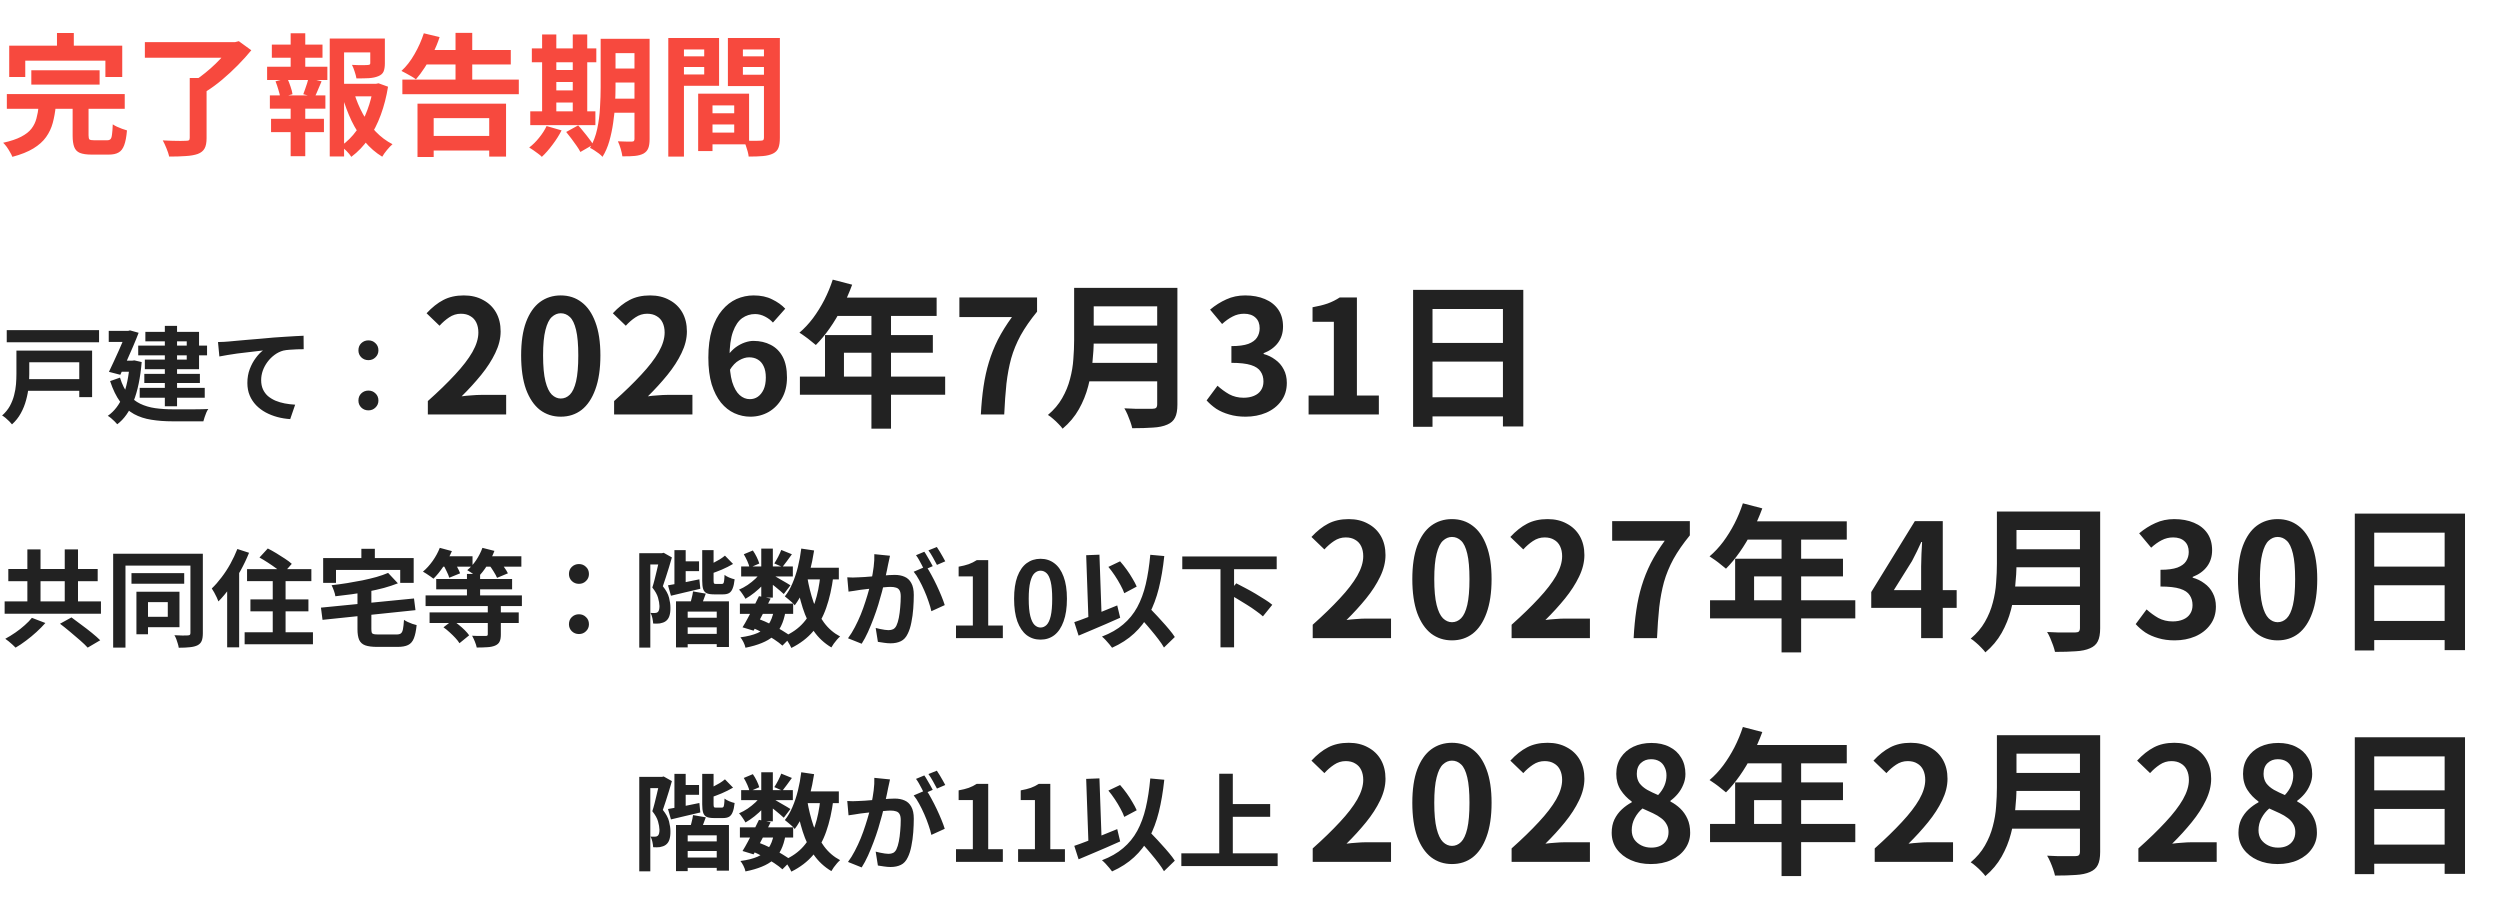 <svg width="380" height="138" viewBox="0 0 380 138" fill="none" xmlns="http://www.w3.org/2000/svg">
<path d="M4.76 10.68H15.14V12.86H4.76V10.68ZM1.04 14.3H18.96V16.54H1.04V14.3ZM5.88 16.1H8.48C8.387 17.02 8.233 17.88 8.02 18.68C7.807 19.467 7.467 20.187 7 20.84C6.547 21.48 5.907 22.053 5.08 22.56C4.253 23.067 3.187 23.493 1.88 23.84C1.8 23.627 1.68 23.387 1.52 23.12C1.373 22.853 1.207 22.587 1.02 22.32C0.833 22.067 0.653 21.86 0.48 21.7C1.627 21.447 2.54 21.14 3.22 20.78C3.913 20.42 4.433 20.013 4.78 19.56C5.14 19.093 5.393 18.573 5.54 18C5.7 17.413 5.813 16.78 5.88 16.1ZM11.04 15.7H13.46V20.58C13.46 20.9 13.507 21.107 13.6 21.2C13.707 21.28 13.94 21.32 14.3 21.32C14.38 21.32 14.507 21.32 14.68 21.32C14.853 21.32 15.047 21.32 15.26 21.32C15.473 21.32 15.673 21.32 15.86 21.32C16.047 21.32 16.193 21.32 16.3 21.32C16.513 21.32 16.673 21.267 16.78 21.16C16.9 21.053 16.98 20.827 17.02 20.48C17.073 20.12 17.113 19.593 17.14 18.9C17.313 19.02 17.527 19.14 17.78 19.26C18.033 19.38 18.293 19.487 18.56 19.58C18.84 19.673 19.087 19.753 19.3 19.82C19.22 20.78 19.08 21.527 18.88 22.06C18.68 22.607 18.393 22.98 18.02 23.18C17.66 23.393 17.16 23.5 16.52 23.5C16.4 23.5 16.22 23.5 15.98 23.5C15.753 23.5 15.5 23.5 15.22 23.5C14.953 23.5 14.7 23.5 14.46 23.5C14.233 23.5 14.06 23.5 13.94 23.5C13.167 23.5 12.567 23.413 12.14 23.24C11.727 23.067 11.44 22.767 11.28 22.34C11.12 21.913 11.04 21.34 11.04 20.62V15.7ZM8.66 5.02H11.22V8.66H8.66V5.02ZM1.4 6.94H18.58V11.7H16.02V9.22H3.84V11.7H1.4V6.94ZM28.84 11.86H31.4V21C31.4 21.68 31.3 22.2 31.1 22.56C30.9 22.933 30.553 23.213 30.06 23.4C29.567 23.573 28.96 23.68 28.24 23.72C27.52 23.773 26.68 23.8 25.72 23.8C25.64 23.44 25.5 23.02 25.3 22.54C25.113 22.073 24.927 21.673 24.74 21.34C25.207 21.367 25.68 21.387 26.16 21.4C26.653 21.413 27.087 21.42 27.46 21.42C27.847 21.407 28.113 21.4 28.26 21.4C28.487 21.4 28.64 21.373 28.72 21.32C28.8 21.253 28.84 21.127 28.84 20.94V11.86ZM22.02 6.4H35.98V8.78H22.02V6.4ZM35.08 6.4H35.74L36.3 6.26L38.2 7.64C37.6 8.373 36.92 9.127 36.16 9.9C35.4 10.673 34.6 11.413 33.76 12.12C32.933 12.813 32.113 13.413 31.3 13.92C31.18 13.747 31.02 13.56 30.82 13.36C30.62 13.147 30.413 12.94 30.2 12.74C30 12.527 29.813 12.353 29.64 12.22C30.16 11.887 30.687 11.5 31.22 11.06C31.767 10.62 32.287 10.16 32.78 9.68C33.273 9.2 33.72 8.727 34.12 8.26C34.52 7.793 34.84 7.373 35.08 7V6.4ZM51.32 12.74H57.42V14.64H51.32V12.74ZM50.12 5.86H57.48V7.96H52.3V23.78H50.12V5.86ZM56.28 5.86H58.5V9.64C58.5 10.147 58.433 10.56 58.3 10.88C58.167 11.187 57.9 11.42 57.5 11.58C57.113 11.74 56.647 11.84 56.1 11.88C55.553 11.907 54.913 11.92 54.18 11.92C54.127 11.6 54.033 11.247 53.9 10.86C53.78 10.473 53.647 10.14 53.5 9.86C53.833 9.873 54.16 9.887 54.48 9.9C54.813 9.9 55.107 9.9 55.36 9.9C55.613 9.887 55.787 9.88 55.88 9.88C56.027 9.867 56.127 9.847 56.18 9.82C56.247 9.78 56.28 9.707 56.28 9.6V5.86ZM53.84 14.16C54.173 15.267 54.613 16.32 55.16 17.32C55.707 18.32 56.36 19.22 57.12 20.02C57.88 20.807 58.727 21.44 59.66 21.92C59.407 22.133 59.127 22.427 58.82 22.8C58.513 23.173 58.273 23.513 58.1 23.82C57.113 23.22 56.233 22.46 55.46 21.54C54.687 20.607 54.013 19.553 53.44 18.38C52.88 17.193 52.407 15.933 52.02 14.6L53.84 14.16ZM56.74 12.74H57.14L57.54 12.66L58.98 13.18C58.74 14.687 58.373 16.113 57.88 17.46C57.387 18.807 56.767 20.02 56.02 21.1C55.287 22.167 54.413 23.08 53.4 23.84C53.227 23.56 52.987 23.267 52.68 22.96C52.373 22.653 52.087 22.4 51.82 22.2C52.74 21.56 53.533 20.773 54.2 19.84C54.88 18.893 55.427 17.853 55.84 16.72C56.267 15.587 56.567 14.413 56.74 13.2V12.74ZM41.32 6.78H49.02V8.78H41.32V6.78ZM41.2 18.06H49.24V20.08H41.2V18.06ZM40.6 10.14H49.76V12.16H40.6V10.14ZM41.02 14.5H49.46V16.52H41.02V14.5ZM44.18 5.06H46.4V10.9H44.18V5.06ZM44.18 15.34H46.4V23.74H44.18V15.34ZM46.88 11.86L48.88 12.36C48.68 12.813 48.493 13.253 48.32 13.68C48.147 14.107 47.98 14.473 47.82 14.78L46.1 14.32C46.193 14.08 46.287 13.82 46.38 13.54C46.487 13.247 46.587 12.953 46.68 12.66C46.773 12.367 46.84 12.1 46.88 11.86ZM41.88 12.36L43.66 11.9C43.847 12.273 44.013 12.693 44.16 13.16C44.32 13.613 44.42 14 44.46 14.32L42.6 14.84C42.56 14.507 42.467 14.113 42.32 13.66C42.187 13.193 42.04 12.76 41.88 12.36ZM61.16 12.1H78.86V14.32H61.16V12.1ZM64.5 7.6H77.64V9.8H64.5V7.6ZM64.72 20.66H75.56V22.88H64.72V20.66ZM69.24 5H71.78V13.46H69.24V5ZM63.46 15.76H76.92V23.8H74.36V17.96H65.92V23.86H63.46V15.76ZM64.42 5.06L66.82 5.64C66.553 6.467 66.22 7.273 65.82 8.06C65.433 8.847 65.013 9.58 64.56 10.26C64.12 10.94 63.673 11.54 63.22 12.06C63.06 11.927 62.84 11.78 62.56 11.62C62.293 11.46 62.02 11.307 61.74 11.16C61.46 11 61.22 10.873 61.02 10.78C61.753 10.113 62.413 9.267 63 8.24C63.6 7.2 64.073 6.14 64.42 5.06ZM92.3 5.9H97.46V8.08H92.3V5.9ZM92.3 10.42H97.46V12.54H92.3V10.42ZM92.28 15H97.48V17.14H92.28V15ZM96.44 5.9H98.74V21.14C98.74 21.727 98.673 22.187 98.54 22.52C98.407 22.867 98.167 23.14 97.82 23.34C97.473 23.527 97.033 23.647 96.5 23.7C95.98 23.753 95.347 23.773 94.6 23.76C94.56 23.44 94.473 23.053 94.34 22.6C94.207 22.16 94.067 21.787 93.92 21.48C94.347 21.507 94.767 21.52 95.18 21.52C95.607 21.52 95.893 21.52 96.04 21.52C96.187 21.52 96.287 21.493 96.34 21.44C96.407 21.373 96.44 21.267 96.44 21.12V5.9ZM91.3 5.9H93.56V13.26C93.56 14.047 93.533 14.907 93.48 15.84C93.44 16.773 93.347 17.72 93.2 18.68C93.067 19.627 92.873 20.547 92.62 21.44C92.367 22.333 92.02 23.133 91.58 23.84C91.46 23.693 91.28 23.527 91.04 23.34C90.8 23.167 90.56 23 90.32 22.84C90.08 22.68 89.867 22.56 89.68 22.48C90.187 21.613 90.553 20.647 90.78 19.58C91.007 18.513 91.147 17.433 91.2 16.34C91.267 15.233 91.3 14.207 91.3 13.26V5.9ZM80.84 7.36H90.64V9.46H80.84V7.36ZM83.44 10.64H88.22V12.46H83.44V10.64ZM83.44 13.74H88.22V15.58H83.44V13.74ZM80.6 16.92H90.5V19.02H80.6V16.92ZM82.4 5.24H84.56V17.68H82.4V5.24ZM87.06 5.24H89.26V17.68H87.06V5.24ZM83.08 19.16L85.36 19.82C84.987 20.553 84.527 21.28 83.98 22C83.433 22.733 82.893 23.347 82.36 23.84C82.227 23.693 82.04 23.533 81.8 23.36C81.573 23.187 81.333 23.013 81.08 22.84C80.84 22.667 80.627 22.527 80.44 22.42C80.973 22.02 81.473 21.527 81.94 20.94C82.42 20.353 82.8 19.76 83.08 19.16ZM86.06 20.06L87.88 19.06C88.147 19.34 88.42 19.66 88.7 20.02C88.993 20.367 89.267 20.713 89.52 21.06C89.787 21.393 90 21.7 90.16 21.98L88.22 23.1C88.087 22.833 87.893 22.52 87.64 22.16C87.4 21.813 87.14 21.453 86.86 21.08C86.58 20.707 86.313 20.367 86.06 20.06ZM107.26 17.22H112.72V18.92H107.26V17.22ZM107.12 14.24H113.86V21.94H107.12V20.16H111.6V16.02H107.12V14.24ZM106.12 14.24H108.3V22.96H106.12V14.24ZM102.78 8.56H107.78V10.18H102.78V8.56ZM112.06 8.56H117.1V10.18H112.06V8.56ZM116.12 5.78H118.54V20.96C118.54 21.6 118.467 22.107 118.32 22.48C118.173 22.853 117.9 23.14 117.5 23.34C117.087 23.54 116.58 23.667 115.98 23.72C115.393 23.773 114.667 23.8 113.8 23.8C113.773 23.56 113.72 23.293 113.64 23C113.56 22.707 113.467 22.407 113.36 22.1C113.253 21.807 113.14 21.553 113.02 21.34C113.38 21.367 113.733 21.387 114.08 21.4C114.44 21.4 114.76 21.4 115.04 21.4C115.333 21.387 115.533 21.38 115.64 21.38C115.827 21.38 115.953 21.347 116.02 21.28C116.087 21.213 116.12 21.093 116.12 20.92V5.78ZM102.96 5.78H109.3V13.04H102.96V11.32H107.04V7.52H102.96V5.78ZM117.4 5.78V7.52H112.92V11.36H117.4V13.08H110.64V5.78H117.4ZM101.58 5.78H103.96V23.8H101.58V5.78Z" fill="#F7493E"/>
<path d="M1.024 50.184H15.056V52.024H1.024V50.184ZM3.712 57.624H12.832V59.4H3.712V57.624ZM3.888 53.288H14V60.36H12.048V55.064H3.888V53.288ZM2.496 53.288H4.448V56.856C4.448 57.432 4.416 58.061 4.352 58.744C4.288 59.427 4.16 60.115 3.968 60.808C3.787 61.501 3.52 62.168 3.168 62.808C2.827 63.437 2.379 64.003 1.824 64.504C1.728 64.376 1.589 64.221 1.408 64.04C1.227 63.859 1.035 63.683 0.832 63.512C0.64 63.352 0.469 63.235 0.32 63.16C0.821 62.712 1.216 62.227 1.504 61.704C1.792 61.171 2.005 60.627 2.144 60.072C2.293 59.507 2.389 58.952 2.432 58.408C2.475 57.853 2.496 57.325 2.496 56.824V53.288ZM21.008 52.536H31.472V54.008H21.008V52.536ZM21.936 56.824H30.384V58.216H21.936V56.824ZM21.232 58.952H31.12V60.456H21.232V58.952ZM25.056 49.528H26.912V61.752H25.056V49.528ZM22.096 50.44H30.256V56.12H22.016V54.664H28.384V51.88H22.096V50.44ZM16.528 50.296H19.904V51.976H16.528V50.296ZM19.232 50.296H19.472L19.76 50.216L21.072 50.584C20.837 51.203 20.56 51.885 20.24 52.632C19.931 53.368 19.605 54.109 19.264 54.856C18.933 55.592 18.608 56.296 18.288 56.968L16.56 56.52C16.795 56.019 17.04 55.496 17.296 54.952C17.563 54.397 17.813 53.848 18.048 53.304C18.293 52.749 18.517 52.232 18.72 51.752C18.923 51.261 19.093 50.84 19.232 50.488V50.296ZM18.144 54.824H20.48V56.504H18.096L18.144 54.824ZM19.728 54.824H20.08L20.416 54.776L21.536 55.032C21.333 57.443 20.923 59.427 20.304 60.984C19.685 62.541 18.859 63.709 17.824 64.488C17.728 64.371 17.589 64.221 17.408 64.04C17.237 63.869 17.056 63.704 16.864 63.544C16.683 63.395 16.523 63.283 16.384 63.208C17.376 62.515 18.144 61.512 18.688 60.2C19.232 58.877 19.579 57.197 19.728 55.16V54.824ZM18.24 57.4C18.56 58.445 18.981 59.288 19.504 59.928C20.027 60.557 20.629 61.037 21.312 61.368C22.005 61.699 22.763 61.923 23.584 62.04C24.416 62.157 25.307 62.216 26.256 62.216C26.448 62.216 26.72 62.216 27.072 62.216C27.424 62.216 27.813 62.216 28.24 62.216C28.667 62.216 29.093 62.216 29.52 62.216C29.957 62.205 30.363 62.2 30.736 62.2C31.12 62.189 31.429 62.179 31.664 62.168C31.557 62.307 31.456 62.488 31.36 62.712C31.264 62.936 31.179 63.165 31.104 63.4C31.029 63.645 30.965 63.859 30.912 64.04H30.064H26.208C25.045 64.04 23.979 63.96 23.008 63.8C22.037 63.651 21.157 63.363 20.368 62.936C19.579 62.499 18.88 61.88 18.272 61.08C17.675 60.269 17.163 59.219 16.736 57.928L18.24 57.4ZM33.136 51.992C33.456 51.981 33.76 51.971 34.048 51.96C34.336 51.939 34.56 51.923 34.72 51.912C35.051 51.88 35.456 51.843 35.936 51.8C36.416 51.757 36.955 51.709 37.552 51.656C38.16 51.603 38.805 51.549 39.488 51.496C40.171 51.432 40.88 51.368 41.616 51.304C42.171 51.261 42.725 51.224 43.28 51.192C43.835 51.149 44.357 51.117 44.848 51.096C45.349 51.064 45.781 51.043 46.144 51.032L46.16 53.08C45.872 53.08 45.541 53.085 45.168 53.096C44.795 53.107 44.421 53.128 44.048 53.16C43.685 53.181 43.36 53.224 43.072 53.288C42.592 53.416 42.144 53.635 41.728 53.944C41.323 54.243 40.965 54.6 40.656 55.016C40.347 55.432 40.107 55.88 39.936 56.36C39.776 56.829 39.696 57.304 39.696 57.784C39.696 58.307 39.787 58.771 39.968 59.176C40.149 59.571 40.4 59.912 40.72 60.2C41.051 60.477 41.435 60.712 41.872 60.904C42.309 61.085 42.779 61.224 43.28 61.32C43.792 61.416 44.32 61.48 44.864 61.512L44.112 63.704C43.44 63.661 42.784 63.555 42.144 63.384C41.515 63.213 40.923 62.979 40.368 62.68C39.824 62.381 39.344 62.019 38.928 61.592C38.512 61.155 38.187 60.659 37.952 60.104C37.717 59.539 37.6 58.909 37.6 58.216C37.6 57.437 37.723 56.728 37.968 56.088C38.213 55.448 38.517 54.888 38.88 54.408C39.243 53.917 39.605 53.539 39.968 53.272C39.669 53.304 39.307 53.347 38.88 53.4C38.464 53.443 38.011 53.496 37.52 53.56C37.04 53.613 36.549 53.672 36.048 53.736C35.547 53.8 35.061 53.875 34.592 53.96C34.133 54.035 33.717 54.109 33.344 54.184L33.136 51.992ZM56 54.744C55.573 54.744 55.211 54.6 54.912 54.312C54.624 54.024 54.48 53.672 54.48 53.256C54.48 52.808 54.624 52.445 54.912 52.168C55.211 51.88 55.573 51.736 56 51.736C56.427 51.736 56.784 51.88 57.072 52.168C57.371 52.445 57.52 52.808 57.52 53.256C57.52 53.672 57.371 54.024 57.072 54.312C56.784 54.6 56.427 54.744 56 54.744ZM56 62.376C55.573 62.376 55.211 62.232 54.912 61.944C54.624 61.656 54.48 61.304 54.48 60.888C54.48 60.44 54.624 60.077 54.912 59.8C55.211 59.512 55.573 59.368 56 59.368C56.427 59.368 56.784 59.512 57.072 59.8C57.371 60.077 57.52 60.44 57.52 60.888C57.52 61.304 57.371 61.656 57.072 61.944C56.784 62.232 56.427 62.376 56 62.376ZM65.032 63V60.96C66.648 59.52 68.024 58.184 69.16 56.952C70.312 55.72 71.192 54.576 71.8 53.52C72.408 52.448 72.712 51.456 72.712 50.544C72.712 49.968 72.608 49.464 72.4 49.032C72.192 48.6 71.888 48.272 71.488 48.048C71.104 47.808 70.624 47.688 70.048 47.688C69.408 47.688 68.816 47.872 68.272 48.24C67.744 48.592 67.256 49.016 66.808 49.512L64.84 47.616C65.672 46.72 66.52 46.048 67.384 45.6C68.264 45.136 69.304 44.904 70.504 44.904C71.624 44.904 72.6 45.136 73.432 45.6C74.28 46.048 74.936 46.68 75.4 47.496C75.864 48.312 76.096 49.272 76.096 50.376C76.096 51.448 75.824 52.544 75.28 53.664C74.752 54.768 74.04 55.872 73.144 56.976C72.248 58.08 71.256 59.168 70.168 60.24C70.632 60.176 71.128 60.128 71.656 60.096C72.2 60.048 72.68 60.024 73.096 60.024H76.936V63H65.032ZM85.236 63.336C84.036 63.336 82.98 62.992 82.068 62.304C81.172 61.6 80.468 60.56 79.956 59.184C79.46 57.792 79.212 56.072 79.212 54.024C79.212 51.992 79.46 50.304 79.956 48.96C80.468 47.6 81.172 46.584 82.068 45.912C82.98 45.24 84.036 44.904 85.236 44.904C86.452 44.904 87.508 45.248 88.404 45.936C89.3 46.608 89.996 47.616 90.492 48.96C91.004 50.304 91.26 51.992 91.26 54.024C91.26 56.072 91.004 57.792 90.492 59.184C89.996 60.56 89.3 61.6 88.404 62.304C87.508 62.992 86.452 63.336 85.236 63.336ZM85.236 60.576C85.764 60.576 86.228 60.376 86.628 59.976C87.028 59.576 87.34 58.904 87.564 57.96C87.788 57 87.9 55.688 87.9 54.024C87.9 52.376 87.788 51.088 87.564 50.16C87.34 49.216 87.028 48.56 86.628 48.192C86.228 47.808 85.764 47.616 85.236 47.616C84.74 47.616 84.284 47.808 83.868 48.192C83.468 48.56 83.148 49.216 82.908 50.16C82.668 51.088 82.548 52.376 82.548 54.024C82.548 55.688 82.668 57 82.908 57.96C83.148 58.904 83.468 59.576 83.868 59.976C84.284 60.376 84.74 60.576 85.236 60.576ZM93.344 63V60.96C94.96 59.52 96.337 58.184 97.472 56.952C98.624 55.72 99.504 54.576 100.113 53.52C100.721 52.448 101.025 51.456 101.025 50.544C101.025 49.968 100.921 49.464 100.713 49.032C100.505 48.6 100.201 48.272 99.8 48.048C99.416 47.808 98.936 47.688 98.361 47.688C97.721 47.688 97.129 47.872 96.585 48.24C96.056 48.592 95.569 49.016 95.121 49.512L93.153 47.616C93.984 46.72 94.832 46.048 95.697 45.6C96.576 45.136 97.617 44.904 98.817 44.904C99.936 44.904 100.913 45.136 101.745 45.6C102.593 46.048 103.249 46.68 103.713 47.496C104.177 48.312 104.409 49.272 104.409 50.376C104.409 51.448 104.137 52.544 103.593 53.664C103.065 54.768 102.353 55.872 101.457 56.976C100.561 58.08 99.569 59.168 98.481 60.24C98.945 60.176 99.441 60.128 99.969 60.096C100.513 60.048 100.993 60.024 101.409 60.024H105.249V63H93.344ZM114.053 63.336C113.221 63.336 112.413 63.16 111.629 62.808C110.861 62.456 110.181 61.92 109.589 61.2C108.997 60.464 108.525 59.536 108.173 58.416C107.837 57.28 107.669 55.928 107.669 54.36C107.669 52.712 107.853 51.288 108.221 50.088C108.605 48.888 109.117 47.912 109.757 47.16C110.397 46.392 111.125 45.824 111.941 45.456C112.773 45.088 113.645 44.904 114.557 44.904C115.645 44.904 116.581 45.104 117.365 45.504C118.165 45.888 118.829 46.36 119.357 46.92L117.485 49.032C117.181 48.68 116.781 48.376 116.285 48.12C115.789 47.864 115.285 47.736 114.773 47.736C114.053 47.736 113.397 47.944 112.805 48.36C112.229 48.776 111.765 49.464 111.413 50.424C111.061 51.384 110.885 52.696 110.885 54.36C110.885 55.896 111.021 57.128 111.293 58.056C111.581 58.968 111.957 59.632 112.421 60.048C112.885 60.464 113.405 60.672 113.981 60.672C114.429 60.672 114.829 60.552 115.181 60.312C115.549 60.056 115.845 59.688 116.069 59.208C116.293 58.712 116.405 58.104 116.405 57.384C116.405 56.68 116.293 56.104 116.069 55.656C115.861 55.208 115.565 54.872 115.181 54.648C114.813 54.424 114.373 54.312 113.861 54.312C113.381 54.312 112.877 54.464 112.349 54.768C111.821 55.056 111.333 55.568 110.885 56.304L110.717 53.928C111.037 53.48 111.413 53.096 111.845 52.776C112.293 52.456 112.749 52.216 113.213 52.056C113.693 51.896 114.125 51.816 114.509 51.816C115.501 51.816 116.381 52.016 117.149 52.416C117.933 52.816 118.541 53.424 118.973 54.24C119.405 55.056 119.621 56.104 119.621 57.384C119.621 58.6 119.365 59.656 118.853 60.552C118.357 61.432 117.685 62.12 116.837 62.616C115.989 63.096 115.061 63.336 114.053 63.336ZM126.577 42.504L129.529 43.272C129.097 44.456 128.585 45.616 127.993 46.752C127.417 47.888 126.785 48.944 126.097 49.92C125.425 50.88 124.729 51.72 124.009 52.44C123.817 52.28 123.569 52.08 123.265 51.84C122.961 51.584 122.649 51.344 122.329 51.12C122.025 50.896 121.753 50.712 121.513 50.568C122.249 49.944 122.937 49.208 123.577 48.36C124.217 47.496 124.793 46.568 125.305 45.576C125.817 44.568 126.241 43.544 126.577 42.504ZM127.105 45.24H142.369V48.024H125.713L127.105 45.24ZM125.401 50.928H141.793V53.616H128.281V58.656H125.401V50.928ZM121.585 57.24H143.665V60H121.585V57.24ZM132.457 46.68H135.433V65.16H132.457V46.68ZM149.089 63C149.169 61.464 149.305 60.048 149.497 58.752C149.689 57.44 149.961 56.208 150.313 55.056C150.665 53.888 151.121 52.744 151.681 51.624C152.257 50.504 152.969 49.36 153.817 48.192H145.825V45.216H157.633V47.376C156.609 48.624 155.777 49.824 155.137 50.976C154.513 52.128 154.033 53.296 153.697 54.48C153.377 55.664 153.137 56.944 152.977 58.32C152.833 59.696 152.721 61.256 152.641 63H149.089ZM165.261 43.752H177.237V46.56H165.261V43.752ZM165.285 49.488H177.357V52.224H165.285V49.488ZM165.141 55.152H177.189V57.96H165.141V55.152ZM163.269 43.752H166.245V51.696C166.245 52.736 166.181 53.856 166.053 55.056C165.941 56.256 165.725 57.472 165.405 58.704C165.085 59.936 164.613 61.104 163.989 62.208C163.365 63.312 162.541 64.296 161.517 65.16C161.373 64.952 161.165 64.712 160.893 64.44C160.637 64.168 160.357 63.904 160.053 63.648C159.765 63.392 159.509 63.2 159.285 63.072C160.197 62.304 160.917 61.456 161.445 60.528C161.989 59.584 162.389 58.608 162.645 57.6C162.917 56.592 163.085 55.584 163.149 54.576C163.229 53.568 163.269 52.6 163.269 51.672V43.752ZM175.893 43.752H178.965V61.488C178.965 62.352 178.845 63.016 178.605 63.48C178.381 63.944 177.989 64.296 177.429 64.536C176.853 64.792 176.133 64.944 175.269 64.992C174.405 65.056 173.349 65.088 172.101 65.088C172.037 64.8 171.941 64.472 171.813 64.104C171.685 63.736 171.541 63.368 171.381 63C171.221 62.632 171.061 62.32 170.901 62.064C171.461 62.096 172.029 62.12 172.605 62.136C173.197 62.136 173.717 62.136 174.165 62.136C174.629 62.136 174.957 62.136 175.149 62.136C175.421 62.136 175.613 62.088 175.725 61.992C175.837 61.88 175.893 61.696 175.893 61.44V43.752ZM189.333 63.336C188.405 63.336 187.573 63.224 186.837 63C186.101 62.792 185.445 62.504 184.869 62.136C184.309 61.752 183.821 61.328 183.405 60.864L185.061 58.632C185.605 59.128 186.197 59.56 186.837 59.928C187.493 60.28 188.221 60.456 189.021 60.456C189.629 60.456 190.157 60.36 190.605 60.168C191.069 59.976 191.421 59.696 191.661 59.328C191.917 58.96 192.045 58.512 192.045 57.984C192.045 57.392 191.901 56.888 191.613 56.472C191.341 56.04 190.853 55.712 190.149 55.488C189.445 55.264 188.453 55.152 187.173 55.152V52.608C188.261 52.608 189.117 52.496 189.741 52.272C190.365 52.032 190.805 51.712 191.061 51.312C191.333 50.896 191.469 50.424 191.469 49.896C191.469 49.208 191.261 48.672 190.845 48.288C190.429 47.888 189.845 47.688 189.093 47.688C188.469 47.688 187.885 47.832 187.341 48.12C186.813 48.392 186.285 48.768 185.757 49.248L183.933 47.064C184.717 46.408 185.541 45.888 186.405 45.504C187.269 45.104 188.221 44.904 189.261 44.904C190.397 44.904 191.397 45.088 192.261 45.456C193.141 45.824 193.821 46.36 194.301 47.064C194.781 47.768 195.021 48.624 195.021 49.632C195.021 50.592 194.765 51.416 194.253 52.104C193.741 52.792 193.013 53.32 192.069 53.688V53.808C192.725 53.984 193.317 54.272 193.845 54.672C194.389 55.056 194.813 55.544 195.117 56.136C195.437 56.728 195.597 57.416 195.597 58.2C195.597 59.272 195.309 60.192 194.733 60.96C194.173 61.728 193.413 62.32 192.453 62.736C191.509 63.136 190.469 63.336 189.333 63.336ZM198.906 63V60.12H202.746V48.912H199.506V46.704C200.402 46.544 201.17 46.352 201.81 46.128C202.466 45.888 203.074 45.584 203.634 45.216H206.25V60.12H209.586V63H198.906ZM214.79 44.064H231.542V64.824H228.446V46.968H217.742V64.872H214.79V44.064ZM216.806 52.128H229.718V54.96H216.806V52.128ZM216.806 60.384H229.742V63.288H216.806V60.384Z" fill="#222222"/>
<path d="M4.16 83.512H6.16V92.696H4.16V83.512ZM9.84 83.512H11.856V92.696H9.84V83.512ZM0.704 91.416H15.344V93.288H0.704V91.416ZM1.264 86.488H14.848V88.344H1.264V86.488ZM9.12 94.808L10.864 93.848C11.323 94.179 11.824 94.552 12.368 94.968C12.923 95.373 13.456 95.784 13.968 96.2C14.48 96.616 14.901 96.989 15.232 97.32L13.328 98.44C13.04 98.12 12.651 97.747 12.16 97.32C11.68 96.893 11.173 96.461 10.64 96.024C10.107 95.576 9.6 95.171 9.12 94.808ZM4.848 93.912L6.896 94.696C6.491 95.155 6.037 95.613 5.536 96.072C5.035 96.531 4.512 96.963 3.968 97.368C3.424 97.784 2.891 98.141 2.368 98.44C2.24 98.301 2.08 98.147 1.888 97.976C1.696 97.805 1.504 97.64 1.312 97.48C1.131 97.331 0.96 97.203 0.8 97.096C1.312 96.819 1.824 96.504 2.336 96.152C2.848 95.8 3.323 95.427 3.76 95.032C4.208 94.637 4.571 94.264 4.848 93.912ZM19.984 87.112H28V88.728H19.984V87.112ZM20.736 89.944H22.496V96.408H20.736V89.944ZM21.712 89.944H27.28V95.336H21.712V93.752H25.504V91.528H21.712V89.944ZM17.2 84.168H30V85.976H19.072V98.44H17.2V84.168ZM28.944 84.168H30.832V96.232C30.832 96.733 30.773 97.128 30.656 97.416C30.539 97.704 30.325 97.928 30.016 98.088C29.707 98.237 29.323 98.333 28.864 98.376C28.405 98.429 27.84 98.456 27.168 98.456C27.147 98.275 27.099 98.067 27.024 97.832C26.96 97.608 26.885 97.379 26.8 97.144C26.715 96.92 26.619 96.723 26.512 96.552C26.939 96.573 27.349 96.589 27.744 96.6C28.149 96.6 28.421 96.595 28.56 96.584C28.709 96.573 28.811 96.541 28.864 96.488C28.917 96.435 28.944 96.344 28.944 96.216V84.168ZM37.552 86.504H47.328V88.328H37.552V86.504ZM38.064 91.112H46.88V92.92H38.064V91.112ZM37.184 96.104H47.568V97.928H37.184V96.104ZM41.456 87.064H43.408V97.272H41.456V87.064ZM39.44 84.744L40.704 83.368C41.109 83.571 41.541 83.811 42 84.088C42.459 84.365 42.896 84.643 43.312 84.92C43.739 85.197 44.085 85.459 44.352 85.704L42.992 87.24C42.757 86.995 42.437 86.723 42.032 86.424C41.627 86.125 41.195 85.827 40.736 85.528C40.277 85.229 39.845 84.968 39.44 84.744ZM36.08 83.448L37.856 84.024C37.493 84.931 37.061 85.837 36.56 86.744C36.069 87.64 35.536 88.493 34.96 89.304C34.395 90.104 33.808 90.808 33.2 91.416C33.147 91.256 33.061 91.053 32.944 90.808C32.827 90.563 32.699 90.312 32.56 90.056C32.421 89.8 32.299 89.597 32.192 89.448C32.704 88.957 33.2 88.392 33.68 87.752C34.171 87.112 34.619 86.424 35.024 85.688C35.429 84.952 35.781 84.205 36.08 83.448ZM34.528 87.864L36.352 86.04V86.056V98.392H34.528V87.864ZM58.992 87.08L60.48 88.664C59.829 88.92 59.12 89.155 58.352 89.368C57.584 89.571 56.784 89.752 55.952 89.912C55.131 90.072 54.299 90.211 53.456 90.328C52.613 90.445 51.787 90.547 50.976 90.632C50.944 90.387 50.869 90.104 50.752 89.784C50.635 89.453 50.517 89.176 50.4 88.952C51.179 88.867 51.968 88.76 52.768 88.632C53.568 88.504 54.341 88.365 55.088 88.216C55.845 88.056 56.555 87.885 57.216 87.704C57.877 87.512 58.469 87.304 58.992 87.08ZM48.784 92.36L62.928 90.968L63.152 92.744L49.024 94.216L48.784 92.36ZM54.336 89.544H56.448V95.608C56.448 95.853 56.469 96.04 56.512 96.168C56.565 96.285 56.672 96.36 56.832 96.392C56.992 96.424 57.232 96.44 57.552 96.44C57.637 96.44 57.765 96.44 57.936 96.44C58.117 96.44 58.32 96.44 58.544 96.44C58.768 96.44 58.992 96.44 59.216 96.44C59.451 96.44 59.659 96.44 59.84 96.44C60.032 96.44 60.181 96.44 60.288 96.44C60.576 96.44 60.789 96.387 60.928 96.28C61.077 96.173 61.184 95.96 61.248 95.64C61.312 95.32 61.365 94.845 61.408 94.216C61.557 94.323 61.744 94.429 61.968 94.536C62.192 94.643 62.427 94.739 62.672 94.824C62.917 94.909 63.136 94.973 63.328 95.016C63.243 95.869 63.104 96.536 62.912 97.016C62.72 97.507 62.427 97.848 62.032 98.04C61.648 98.232 61.115 98.328 60.432 98.328C60.325 98.328 60.165 98.328 59.952 98.328C59.749 98.328 59.52 98.328 59.264 98.328C59.008 98.328 58.747 98.328 58.48 98.328C58.224 98.328 57.995 98.328 57.792 98.328C57.589 98.328 57.44 98.328 57.344 98.328C56.555 98.328 55.941 98.248 55.504 98.088C55.077 97.928 54.773 97.651 54.592 97.256C54.421 96.861 54.336 96.323 54.336 95.64V89.544ZM54.928 83.416H56.976V86.328H54.928V83.416ZM49.12 84.824H62.88V88.6H60.832V86.632H51.072V88.6H49.12V84.824ZM70.976 87.24H72.976V91.496H70.976V87.24ZM66.304 88.008H77.84V89.576H66.304V88.008ZM64.688 90.504H79.328V92.12H64.688V90.504ZM65.296 93.08H78.848V94.696H65.296V93.08ZM74.144 91.896H76.128V96.456C76.128 96.915 76.064 97.272 75.936 97.528C75.819 97.784 75.589 97.987 75.248 98.136C74.907 98.275 74.507 98.355 74.048 98.376C73.589 98.408 73.061 98.424 72.464 98.424C72.411 98.157 72.315 97.853 72.176 97.512C72.037 97.171 71.899 96.877 71.76 96.632C72.037 96.643 72.315 96.653 72.592 96.664C72.869 96.664 73.115 96.664 73.328 96.664C73.552 96.664 73.712 96.664 73.808 96.664C73.936 96.664 74.021 96.648 74.064 96.616C74.117 96.573 74.144 96.504 74.144 96.408V91.896ZM66.72 84.552H71.824V86.136H66.72V84.552ZM73.088 84.552H79.248V86.136H73.088V84.552ZM66.848 83.272L68.688 83.768C68.347 84.568 67.92 85.341 67.408 86.088C66.907 86.835 66.4 87.459 65.888 87.96C65.76 87.853 65.6 87.736 65.408 87.608C65.216 87.469 65.019 87.336 64.816 87.208C64.613 87.08 64.437 86.973 64.288 86.888C64.811 86.451 65.301 85.912 65.76 85.272C66.219 84.621 66.581 83.955 66.848 83.272ZM73.328 83.272L75.152 83.736C74.864 84.504 74.491 85.245 74.032 85.96C73.584 86.675 73.109 87.272 72.608 87.752C72.48 87.645 72.32 87.523 72.128 87.384C71.936 87.245 71.739 87.112 71.536 86.984C71.344 86.856 71.173 86.749 71.024 86.664C71.515 86.259 71.963 85.757 72.368 85.16C72.773 84.552 73.093 83.923 73.328 83.272ZM67.328 85.768L68.88 85.176C69.083 85.475 69.285 85.811 69.488 86.184C69.691 86.547 69.84 86.867 69.936 87.144L68.288 87.816C68.213 87.549 68.08 87.224 67.888 86.84C67.707 86.445 67.52 86.088 67.328 85.768ZM74.304 85.816L75.856 85.192C76.101 85.48 76.352 85.811 76.608 86.184C76.875 86.547 77.072 86.867 77.2 87.144L75.552 87.832C75.445 87.565 75.269 87.24 75.024 86.856C74.789 86.472 74.549 86.125 74.304 85.816ZM67.408 95.352L68.8 94.28C69.109 94.483 69.424 94.717 69.744 94.984C70.075 95.251 70.379 95.523 70.656 95.8C70.933 96.077 71.152 96.333 71.312 96.568L69.84 97.768C69.691 97.523 69.483 97.256 69.216 96.968C68.949 96.68 68.661 96.397 68.352 96.12C68.043 95.832 67.728 95.576 67.408 95.352ZM88 88.744C87.573 88.744 87.211 88.6 86.912 88.312C86.624 88.024 86.48 87.672 86.48 87.256C86.48 86.808 86.624 86.445 86.912 86.168C87.211 85.88 87.573 85.736 88 85.736C88.427 85.736 88.784 85.88 89.072 86.168C89.371 86.445 89.52 86.808 89.52 87.256C89.52 87.672 89.371 88.024 89.072 88.312C88.784 88.6 88.427 88.744 88 88.744ZM88 96.376C87.573 96.376 87.211 96.232 86.912 95.944C86.624 95.656 86.48 95.304 86.48 94.888C86.48 94.44 86.624 94.077 86.912 93.8C87.211 93.512 87.573 93.368 88 93.368C88.427 93.368 88.784 93.512 89.072 93.8C89.371 94.077 89.52 94.44 89.52 94.888C89.52 95.304 89.371 95.656 89.072 95.944C88.784 96.232 88.427 96.376 88 96.376ZM103.36 85.32H106.256V86.808H103.36V85.32ZM103.68 93.896H109.456V95.352H103.68V93.896ZM103.616 96.344H109.84V97.912H103.616V96.344ZM102.512 83.624H104.224V89.304H102.512V83.624ZM101.536 88.968C102.144 88.872 102.869 88.744 103.712 88.584C104.565 88.413 105.429 88.237 106.304 88.056L106.448 89.496C105.68 89.677 104.907 89.859 104.128 90.04C103.349 90.221 102.635 90.392 101.984 90.552L101.536 88.968ZM106.736 83.624H108.464V88.248C108.464 88.472 108.485 88.616 108.528 88.68C108.571 88.733 108.672 88.76 108.832 88.76C108.864 88.76 108.917 88.76 108.992 88.76C109.077 88.76 109.168 88.76 109.264 88.76C109.36 88.76 109.451 88.76 109.536 88.76C109.621 88.76 109.68 88.76 109.712 88.76C109.819 88.76 109.899 88.728 109.952 88.664C110.005 88.6 110.043 88.472 110.064 88.28C110.096 88.077 110.117 87.779 110.128 87.384C110.299 87.523 110.533 87.656 110.832 87.784C111.141 87.912 111.419 88.003 111.664 88.056C111.6 88.653 111.499 89.117 111.36 89.448C111.232 89.779 111.051 90.013 110.816 90.152C110.581 90.28 110.283 90.344 109.92 90.344C109.845 90.344 109.744 90.344 109.616 90.344C109.499 90.344 109.371 90.344 109.232 90.344C109.093 90.344 108.96 90.344 108.832 90.344C108.715 90.344 108.613 90.344 108.528 90.344C108.048 90.344 107.675 90.285 107.408 90.168C107.152 90.04 106.976 89.827 106.88 89.528C106.784 89.219 106.736 88.797 106.736 88.264V83.624ZM110.192 84.456L111.424 85.72C110.901 86.029 110.331 86.317 109.712 86.584C109.093 86.84 108.501 87.064 107.936 87.256C107.904 87.075 107.835 86.867 107.728 86.632C107.621 86.397 107.52 86.195 107.424 86.024C107.755 85.885 108.091 85.731 108.432 85.56C108.773 85.389 109.093 85.213 109.392 85.032C109.701 84.84 109.968 84.648 110.192 84.456ZM105.344 89.896L107.28 90.232C107.131 90.637 106.987 91.027 106.848 91.4C106.72 91.773 106.597 92.099 106.48 92.376L104.816 92.04C104.923 91.741 105.024 91.389 105.12 90.984C105.227 90.579 105.301 90.216 105.344 89.896ZM102.752 91.4H110.8V98.344H108.944V92.968H104.528V98.408H102.752V91.4ZM97.168 84.088H100.88V85.8H98.848V98.44H97.168V84.088ZM100.304 84.088H100.608L100.88 84.024L102.128 84.728C102 85.187 101.856 85.677 101.696 86.2C101.547 86.712 101.387 87.219 101.216 87.72C101.056 88.221 100.901 88.685 100.752 89.112C101.243 89.72 101.557 90.301 101.696 90.856C101.835 91.4 101.904 91.901 101.904 92.36C101.915 92.861 101.861 93.288 101.744 93.64C101.627 93.981 101.44 94.243 101.184 94.424C101.067 94.509 100.933 94.579 100.784 94.632C100.635 94.685 100.475 94.728 100.304 94.76C100.165 94.771 100.005 94.781 99.824 94.792C99.653 94.792 99.472 94.787 99.28 94.776C99.269 94.552 99.232 94.285 99.168 93.976C99.104 93.656 99.008 93.384 98.88 93.16C99.008 93.171 99.125 93.176 99.232 93.176C99.349 93.176 99.451 93.176 99.536 93.176C99.717 93.176 99.861 93.133 99.968 93.048C100.064 92.973 100.133 92.856 100.176 92.696C100.219 92.536 100.24 92.344 100.24 92.12C100.229 91.747 100.155 91.32 100.016 90.84C99.877 90.36 99.589 89.848 99.152 89.304C99.269 88.952 99.381 88.563 99.488 88.136C99.595 87.699 99.701 87.261 99.808 86.824C99.915 86.376 100.011 85.965 100.096 85.592C100.181 85.208 100.251 84.893 100.304 84.648V84.088ZM112.464 91.752H120.56V93.304H112.464V91.752ZM112.656 86.104H120.512V87.624H112.656V86.104ZM115.36 90.616L117.136 90.984C116.869 91.539 116.581 92.109 116.272 92.696C115.973 93.283 115.675 93.853 115.376 94.408C115.077 94.952 114.8 95.437 114.544 95.864L112.864 95.352C113.12 94.947 113.392 94.472 113.68 93.928C113.979 93.384 114.272 92.824 114.56 92.248C114.859 91.661 115.125 91.117 115.36 90.616ZM117.616 92.824L119.392 92.984C119.243 93.827 119.019 94.552 118.72 95.16C118.432 95.757 118.043 96.269 117.552 96.696C117.072 97.112 116.485 97.459 115.792 97.736C115.099 98.024 114.272 98.264 113.312 98.456C113.259 98.189 113.157 97.907 113.008 97.608C112.859 97.309 112.704 97.064 112.544 96.872C113.6 96.733 114.469 96.515 115.152 96.216C115.845 95.917 116.389 95.496 116.784 94.952C117.179 94.408 117.456 93.699 117.616 92.824ZM118.752 83.592L120.368 84.248C120.112 84.6 119.856 84.952 119.6 85.304C119.355 85.645 119.131 85.939 118.928 86.184L117.696 85.64C117.877 85.363 118.069 85.032 118.272 84.648C118.475 84.253 118.635 83.901 118.752 83.592ZM115.712 83.384H117.472V90.84H115.712V83.384ZM113.056 84.248L114.432 83.672C114.645 83.971 114.843 84.307 115.024 84.68C115.205 85.053 115.333 85.379 115.408 85.656L113.936 86.296C113.883 86.019 113.771 85.688 113.6 85.304C113.429 84.92 113.248 84.568 113.056 84.248ZM115.76 86.856L116.992 87.608C116.736 88.035 116.4 88.461 115.984 88.888C115.579 89.315 115.141 89.715 114.672 90.088C114.213 90.451 113.76 90.76 113.312 91.016C113.205 90.813 113.056 90.573 112.864 90.296C112.683 90.019 112.507 89.795 112.336 89.624C112.763 89.443 113.195 89.208 113.632 88.92C114.069 88.621 114.475 88.296 114.848 87.944C115.232 87.581 115.536 87.219 115.76 86.856ZM117.312 87.32C117.461 87.395 117.664 87.507 117.92 87.656C118.187 87.805 118.469 87.971 118.768 88.152C119.077 88.323 119.355 88.483 119.6 88.632C119.856 88.781 120.037 88.893 120.144 88.968L119.136 90.296C118.987 90.157 118.795 89.987 118.56 89.784C118.325 89.581 118.075 89.373 117.808 89.16C117.541 88.947 117.285 88.744 117.04 88.552C116.795 88.36 116.581 88.205 116.4 88.088L117.312 87.32ZM121.616 86.296H127.504V88.072H121.616V86.296ZM121.792 83.384L123.744 83.672C123.573 84.771 123.355 85.837 123.088 86.872C122.821 87.896 122.496 88.845 122.112 89.72C121.739 90.584 121.301 91.347 120.8 92.008C120.704 91.88 120.565 91.731 120.384 91.56C120.203 91.389 120.011 91.224 119.808 91.064C119.605 90.893 119.435 90.755 119.296 90.648C119.744 90.093 120.128 89.437 120.448 88.68C120.779 87.912 121.056 87.08 121.28 86.184C121.504 85.277 121.675 84.344 121.792 83.384ZM124.704 87.384L126.672 87.576C126.437 89.4 126.075 91.005 125.584 92.392C125.104 93.779 124.437 94.973 123.584 95.976C122.731 96.979 121.632 97.816 120.288 98.488C120.224 98.339 120.128 98.152 120 97.928C119.872 97.704 119.733 97.48 119.584 97.256C119.435 97.043 119.296 96.872 119.168 96.744C120.384 96.211 121.365 95.517 122.112 94.664C122.869 93.811 123.451 92.781 123.856 91.576C124.261 90.36 124.544 88.963 124.704 87.384ZM122.704 87.72C122.928 89.064 123.243 90.328 123.648 91.512C124.053 92.696 124.587 93.736 125.248 94.632C125.909 95.528 126.725 96.232 127.696 96.744C127.557 96.861 127.403 97.016 127.232 97.208C127.061 97.411 126.896 97.619 126.736 97.832C126.587 98.045 126.464 98.237 126.368 98.408C125.291 97.768 124.4 96.941 123.696 95.928C123.003 94.915 122.443 93.741 122.016 92.408C121.589 91.064 121.243 89.597 120.976 88.008L122.704 87.72ZM114.272 95.368L115.296 94.072C115.925 94.307 116.549 94.579 117.168 94.888C117.797 95.197 118.379 95.517 118.912 95.848C119.456 96.168 119.909 96.477 120.272 96.776L118.928 98.136C118.597 97.837 118.181 97.523 117.68 97.192C117.179 96.861 116.635 96.541 116.048 96.232C115.461 95.912 114.869 95.624 114.272 95.368ZM135.28 84.472C135.237 84.675 135.189 84.899 135.136 85.144C135.083 85.379 135.035 85.597 134.992 85.8C134.949 86.035 134.896 86.301 134.832 86.6C134.768 86.888 134.704 87.181 134.64 87.48C134.587 87.768 134.528 88.051 134.464 88.328C134.357 88.787 134.224 89.32 134.064 89.928C133.904 90.536 133.717 91.192 133.504 91.896C133.291 92.589 133.051 93.288 132.784 93.992C132.517 94.696 132.235 95.384 131.936 96.056C131.637 96.717 131.317 97.315 130.976 97.848L128.896 97.016C129.269 96.515 129.616 95.955 129.936 95.336C130.267 94.707 130.565 94.067 130.832 93.416C131.099 92.755 131.333 92.104 131.536 91.464C131.749 90.813 131.931 90.211 132.08 89.656C132.24 89.101 132.363 88.627 132.448 88.232C132.597 87.507 132.715 86.808 132.8 86.136C132.885 85.464 132.917 84.829 132.896 84.232L135.28 84.472ZM140.784 86.088C141.04 86.44 141.301 86.872 141.568 87.384C141.845 87.885 142.117 88.419 142.384 88.984C142.651 89.549 142.891 90.093 143.104 90.616C143.317 91.139 143.483 91.592 143.6 91.976L141.568 92.904C141.472 92.456 141.328 91.96 141.136 91.416C140.955 90.872 140.741 90.323 140.496 89.768C140.251 89.203 139.989 88.669 139.712 88.168C139.445 87.667 139.168 87.245 138.88 86.904L140.784 86.088ZM128.784 87.752C129.072 87.773 129.355 87.784 129.632 87.784C129.92 87.773 130.208 87.763 130.496 87.752C130.763 87.741 131.083 87.725 131.456 87.704C131.829 87.672 132.224 87.64 132.64 87.608C133.067 87.576 133.493 87.544 133.92 87.512C134.347 87.469 134.741 87.437 135.104 87.416C135.467 87.395 135.765 87.384 136 87.384C136.576 87.384 137.077 87.48 137.504 87.672C137.931 87.853 138.267 88.168 138.512 88.616C138.768 89.064 138.896 89.672 138.896 90.44C138.896 91.069 138.869 91.752 138.816 92.488C138.763 93.224 138.667 93.928 138.528 94.6C138.4 95.272 138.219 95.843 137.984 96.312C137.728 96.867 137.376 97.251 136.928 97.464C136.491 97.677 135.968 97.784 135.36 97.784C135.061 97.784 134.736 97.757 134.384 97.704C134.032 97.661 133.717 97.613 133.44 97.56L133.104 95.448C133.307 95.501 133.531 95.555 133.776 95.608C134.032 95.661 134.272 95.704 134.496 95.736C134.731 95.768 134.917 95.784 135.056 95.784C135.323 95.784 135.557 95.736 135.76 95.64C135.963 95.533 136.128 95.352 136.256 95.096C136.405 94.787 136.528 94.387 136.624 93.896C136.72 93.405 136.789 92.877 136.832 92.312C136.885 91.736 136.912 91.187 136.912 90.664C136.912 90.237 136.848 89.923 136.72 89.72C136.603 89.517 136.427 89.384 136.192 89.32C135.968 89.245 135.691 89.208 135.36 89.208C135.115 89.208 134.784 89.229 134.368 89.272C133.952 89.304 133.504 89.347 133.024 89.4C132.555 89.443 132.117 89.491 131.712 89.544C131.307 89.597 130.992 89.635 130.768 89.656C130.533 89.699 130.235 89.747 129.872 89.8C129.52 89.843 129.221 89.885 128.976 89.928L128.784 87.752ZM140.496 83.864C140.635 84.056 140.779 84.285 140.928 84.552C141.088 84.819 141.243 85.085 141.392 85.352C141.541 85.619 141.669 85.853 141.776 86.056L140.48 86.616C140.373 86.392 140.251 86.147 140.112 85.88C139.973 85.613 139.829 85.347 139.68 85.08C139.531 84.813 139.381 84.584 139.232 84.392L140.496 83.864ZM142.4 83.144C142.539 83.347 142.688 83.581 142.848 83.848C143.008 84.115 143.163 84.381 143.312 84.648C143.472 84.915 143.595 85.139 143.68 85.32L142.416 85.864C142.245 85.533 142.043 85.16 141.808 84.744C141.573 84.317 141.344 83.955 141.12 83.656L142.4 83.144ZM145.312 97V95.08H147.872V87.608H145.712V86.136C146.309 86.029 146.821 85.901 147.248 85.752C147.685 85.592 148.091 85.389 148.464 85.144H150.208V95.08H152.432V97H145.312ZM158.158 97.224C157.358 97.224 156.654 96.995 156.046 96.536C155.448 96.067 154.979 95.373 154.638 94.456C154.307 93.528 154.142 92.381 154.142 91.016C154.142 89.661 154.307 88.536 154.638 87.64C154.979 86.733 155.448 86.056 156.046 85.608C156.654 85.16 157.358 84.936 158.158 84.936C158.968 84.936 159.672 85.165 160.27 85.624C160.867 86.072 161.331 86.744 161.661 87.64C162.003 88.536 162.174 89.661 162.174 91.016C162.174 92.381 162.003 93.528 161.661 94.456C161.331 95.373 160.867 96.067 160.27 96.536C159.672 96.995 158.968 97.224 158.158 97.224ZM158.158 95.384C158.51 95.384 158.819 95.251 159.086 94.984C159.352 94.717 159.56 94.269 159.71 93.64C159.859 93 159.934 92.125 159.934 91.016C159.934 89.917 159.859 89.059 159.71 88.44C159.56 87.811 159.352 87.373 159.086 87.128C158.819 86.872 158.51 86.744 158.158 86.744C157.827 86.744 157.523 86.872 157.246 87.128C156.979 87.373 156.766 87.811 156.606 88.44C156.446 89.059 156.366 89.917 156.366 91.016C156.366 92.125 156.446 93 156.606 93.64C156.766 94.269 156.979 94.717 157.246 94.984C157.523 95.251 157.827 95.384 158.158 95.384ZM168.475 86.168L170.251 85.32C170.592 85.704 170.928 86.125 171.259 86.584C171.59 87.043 171.883 87.496 172.139 87.944C172.406 88.381 172.619 88.787 172.779 89.16L170.891 90.168C170.763 89.805 170.571 89.389 170.315 88.92C170.059 88.44 169.771 87.96 169.451 87.48C169.131 87 168.806 86.563 168.475 86.168ZM163.291 94.568C163.835 94.387 164.464 94.157 165.179 93.88C165.904 93.603 166.662 93.304 167.451 92.984C168.251 92.664 169.04 92.344 169.819 92.024L170.267 93.896C169.552 94.216 168.827 94.536 168.091 94.856C167.355 95.176 166.63 95.485 165.915 95.784C165.211 96.083 164.555 96.36 163.947 96.616L163.291 94.568ZM172.667 93.144L174.139 91.784C174.502 92.168 174.891 92.579 175.307 93.016C175.734 93.453 176.15 93.901 176.555 94.36C176.971 94.808 177.355 95.245 177.707 95.672C178.059 96.088 178.347 96.472 178.571 96.824L176.923 98.424C176.72 98.061 176.448 97.656 176.107 97.208C175.776 96.771 175.414 96.317 175.019 95.848C174.635 95.379 174.235 94.915 173.819 94.456C173.414 93.987 173.03 93.549 172.667 93.144ZM174.843 84.328L176.971 84.52C176.779 86.333 176.502 87.971 176.139 89.432C175.776 90.883 175.291 92.179 174.683 93.32C174.075 94.451 173.307 95.443 172.379 96.296C171.462 97.149 170.347 97.869 169.035 98.456C168.939 98.317 168.8 98.141 168.619 97.928C168.438 97.715 168.246 97.496 168.043 97.272C167.84 97.059 167.659 96.888 167.499 96.76C168.779 96.269 169.851 95.656 170.715 94.92C171.59 94.184 172.304 93.309 172.859 92.296C173.414 91.272 173.846 90.104 174.155 88.792C174.464 87.469 174.694 85.981 174.843 84.328ZM165.099 84.392L167.115 84.312L167.483 94.712L165.467 94.792L165.099 84.392ZM179.707 84.584H194.059V86.52H179.707V84.584ZM185.515 86.312H187.579V98.392H185.515V86.312ZM186.603 90.2L187.915 88.664C188.352 88.877 188.822 89.123 189.323 89.4C189.835 89.667 190.342 89.949 190.843 90.248C191.344 90.547 191.819 90.84 192.267 91.128C192.715 91.405 193.088 91.672 193.387 91.928L191.963 93.688C191.686 93.432 191.334 93.155 190.907 92.856C190.491 92.547 190.032 92.237 189.531 91.928C189.04 91.619 188.544 91.315 188.043 91.016C187.542 90.707 187.062 90.435 186.603 90.2ZM199.532 97V94.96C201.148 93.52 202.524 92.184 203.66 90.952C204.812 89.72 205.692 88.576 206.3 87.52C206.908 86.448 207.212 85.456 207.212 84.544C207.212 83.968 207.108 83.464 206.9 83.032C206.692 82.6 206.388 82.272 205.988 82.048C205.604 81.808 205.124 81.688 204.548 81.688C203.908 81.688 203.316 81.872 202.772 82.24C202.244 82.592 201.756 83.016 201.308 83.512L199.34 81.616C200.172 80.72 201.02 80.048 201.884 79.6C202.764 79.136 203.804 78.904 205.004 78.904C206.124 78.904 207.1 79.136 207.932 79.6C208.78 80.048 209.436 80.68 209.9 81.496C210.364 82.312 210.596 83.272 210.596 84.376C210.596 85.448 210.324 86.544 209.78 87.664C209.252 88.768 208.54 89.872 207.644 90.976C206.748 92.08 205.756 93.168 204.668 94.24C205.132 94.176 205.628 94.128 206.156 94.096C206.7 94.048 207.18 94.024 207.596 94.024H211.436V97H199.532ZM220.696 97.336C219.496 97.336 218.44 96.992 217.528 96.304C216.632 95.6 215.928 94.56 215.416 93.184C214.92 91.792 214.672 90.072 214.672 88.024C214.672 85.992 214.92 84.304 215.416 82.96C215.928 81.6 216.632 80.584 217.528 79.912C218.44 79.24 219.496 78.904 220.696 78.904C221.912 78.904 222.968 79.248 223.864 79.936C224.76 80.608 225.456 81.616 225.952 82.96C226.464 84.304 226.72 85.992 226.72 88.024C226.72 90.072 226.464 91.792 225.952 93.184C225.456 94.56 224.76 95.6 223.864 96.304C222.968 96.992 221.912 97.336 220.696 97.336ZM220.696 94.576C221.224 94.576 221.688 94.376 222.088 93.976C222.488 93.576 222.8 92.904 223.024 91.96C223.248 91 223.36 89.688 223.36 88.024C223.36 86.376 223.248 85.088 223.024 84.16C222.8 83.216 222.488 82.56 222.088 82.192C221.688 81.808 221.224 81.616 220.696 81.616C220.2 81.616 219.744 81.808 219.328 82.192C218.928 82.56 218.608 83.216 218.368 84.16C218.128 85.088 218.008 86.376 218.008 88.024C218.008 89.688 218.128 91 218.368 91.96C218.608 92.904 218.928 93.576 219.328 93.976C219.744 94.376 220.2 94.576 220.696 94.576ZM229.764 97V94.96C231.38 93.52 232.756 92.184 233.892 90.952C235.044 89.72 235.924 88.576 236.532 87.52C237.14 86.448 237.444 85.456 237.444 84.544C237.444 83.968 237.34 83.464 237.132 83.032C236.924 82.6 236.62 82.272 236.22 82.048C235.836 81.808 235.356 81.688 234.78 81.688C234.14 81.688 233.548 81.872 233.004 82.24C232.476 82.592 231.988 83.016 231.54 83.512L229.572 81.616C230.404 80.72 231.252 80.048 232.116 79.6C232.996 79.136 234.036 78.904 235.236 78.904C236.356 78.904 237.332 79.136 238.164 79.6C239.012 80.048 239.668 80.68 240.132 81.496C240.596 82.312 240.828 83.272 240.828 84.376C240.828 85.448 240.556 86.544 240.012 87.664C239.484 88.768 238.772 89.872 237.876 90.976C236.98 92.08 235.988 93.168 234.9 94.24C235.364 94.176 235.86 94.128 236.388 94.096C236.932 94.048 237.412 94.024 237.828 94.024H241.668V97H229.764ZM248.313 97C248.393 95.464 248.529 94.048 248.721 92.752C248.913 91.44 249.185 90.208 249.537 89.056C249.889 87.888 250.345 86.744 250.905 85.624C251.481 84.504 252.193 83.36 253.041 82.192H245.049V79.216H256.857V81.376C255.833 82.624 255.001 83.824 254.361 84.976C253.737 86.128 253.257 87.296 252.921 88.48C252.601 89.664 252.361 90.944 252.201 92.32C252.057 93.696 251.945 95.256 251.865 97H248.313ZM264.917 76.504L267.869 77.272C267.437 78.456 266.925 79.616 266.333 80.752C265.757 81.888 265.125 82.944 264.437 83.92C263.765 84.88 263.069 85.72 262.349 86.44C262.157 86.28 261.909 86.08 261.605 85.84C261.301 85.584 260.989 85.344 260.669 85.12C260.365 84.896 260.093 84.712 259.853 84.568C260.589 83.944 261.277 83.208 261.917 82.36C262.557 81.496 263.133 80.568 263.645 79.576C264.157 78.568 264.581 77.544 264.917 76.504ZM265.445 79.24H280.709V82.024H264.053L265.445 79.24ZM263.741 84.928H280.133V87.616H266.621V92.656H263.741V84.928ZM259.925 91.24H282.005V94H259.925V91.24ZM270.797 80.68H273.773V99.16H270.797V80.68ZM292.013 97V86.08C292.013 85.568 292.029 84.96 292.061 84.256C292.093 83.536 292.125 82.912 292.157 82.384H292.037C291.829 82.864 291.605 83.344 291.365 83.824C291.125 84.304 290.877 84.792 290.621 85.288L287.861 89.704H297.413V92.392H284.429V89.992L291.053 79.216H295.301V97H292.013ZM305.521 77.752H317.497V80.56H305.521V77.752ZM305.545 83.488H317.617V86.224H305.545V83.488ZM305.401 89.152H317.449V91.96H305.401V89.152ZM303.529 77.752H306.505V85.696C306.505 86.736 306.441 87.856 306.313 89.056C306.201 90.256 305.985 91.472 305.665 92.704C305.345 93.936 304.873 95.104 304.249 96.208C303.625 97.312 302.801 98.296 301.777 99.16C301.633 98.952 301.425 98.712 301.153 98.44C300.897 98.168 300.617 97.904 300.313 97.648C300.025 97.392 299.769 97.2 299.545 97.072C300.457 96.304 301.177 95.456 301.705 94.528C302.249 93.584 302.649 92.608 302.905 91.6C303.177 90.592 303.345 89.584 303.409 88.576C303.489 87.568 303.529 86.6 303.529 85.672V77.752ZM316.153 77.752H319.225V95.488C319.225 96.352 319.105 97.016 318.865 97.48C318.641 97.944 318.249 98.296 317.689 98.536C317.113 98.792 316.393 98.944 315.529 98.992C314.665 99.056 313.609 99.088 312.361 99.088C312.297 98.8 312.201 98.472 312.073 98.104C311.945 97.736 311.801 97.368 311.641 97C311.481 96.632 311.321 96.32 311.161 96.064C311.721 96.096 312.289 96.12 312.865 96.136C313.457 96.136 313.977 96.136 314.425 96.136C314.889 96.136 315.217 96.136 315.409 96.136C315.681 96.136 315.873 96.088 315.985 95.992C316.097 95.88 316.153 95.696 316.153 95.44V77.752ZM330.553 97.336C329.625 97.336 328.793 97.224 328.057 97C327.321 96.792 326.665 96.504 326.089 96.136C325.529 95.752 325.041 95.328 324.625 94.864L326.281 92.632C326.825 93.128 327.417 93.56 328.057 93.928C328.713 94.28 329.441 94.456 330.241 94.456C330.849 94.456 331.377 94.36 331.825 94.168C332.289 93.976 332.641 93.696 332.881 93.328C333.137 92.96 333.265 92.512 333.265 91.984C333.265 91.392 333.121 90.888 332.833 90.472C332.561 90.04 332.073 89.712 331.369 89.488C330.665 89.264 329.673 89.152 328.393 89.152V86.608C329.481 86.608 330.337 86.496 330.961 86.272C331.585 86.032 332.025 85.712 332.281 85.312C332.553 84.896 332.689 84.424 332.689 83.896C332.689 83.208 332.481 82.672 332.065 82.288C331.649 81.888 331.065 81.688 330.313 81.688C329.689 81.688 329.105 81.832 328.561 82.12C328.033 82.392 327.505 82.768 326.977 83.248L325.153 81.064C325.937 80.408 326.761 79.888 327.625 79.504C328.489 79.104 329.441 78.904 330.481 78.904C331.617 78.904 332.617 79.088 333.481 79.456C334.361 79.824 335.041 80.36 335.521 81.064C336.001 81.768 336.241 82.624 336.241 83.632C336.241 84.592 335.985 85.416 335.473 86.104C334.961 86.792 334.233 87.32 333.289 87.688V87.808C333.945 87.984 334.537 88.272 335.065 88.672C335.609 89.056 336.033 89.544 336.337 90.136C336.657 90.728 336.817 91.416 336.817 92.2C336.817 93.272 336.529 94.192 335.953 94.96C335.393 95.728 334.633 96.32 333.673 96.736C332.729 97.136 331.689 97.336 330.553 97.336ZM346.197 97.336C344.997 97.336 343.941 96.992 343.029 96.304C342.133 95.6 341.429 94.56 340.917 93.184C340.421 91.792 340.173 90.072 340.173 88.024C340.173 85.992 340.421 84.304 340.917 82.96C341.429 81.6 342.133 80.584 343.029 79.912C343.941 79.24 344.997 78.904 346.197 78.904C347.413 78.904 348.469 79.248 349.365 79.936C350.261 80.608 350.957 81.616 351.453 82.96C351.965 84.304 352.221 85.992 352.221 88.024C352.221 90.072 351.965 91.792 351.453 93.184C350.957 94.56 350.261 95.6 349.365 96.304C348.469 96.992 347.413 97.336 346.197 97.336ZM346.197 94.576C346.725 94.576 347.189 94.376 347.589 93.976C347.989 93.576 348.301 92.904 348.525 91.96C348.749 91 348.861 89.688 348.861 88.024C348.861 86.376 348.749 85.088 348.525 84.16C348.301 83.216 347.989 82.56 347.589 82.192C347.189 81.808 346.725 81.616 346.197 81.616C345.701 81.616 345.245 81.808 344.829 82.192C344.429 82.56 344.109 83.216 343.869 84.16C343.629 85.088 343.509 86.376 343.509 88.024C343.509 89.688 343.629 91 343.869 91.96C344.109 92.904 344.429 93.576 344.829 93.976C345.245 94.376 345.701 94.576 346.197 94.576ZM357.93 78.064H374.682V98.824H371.586V80.968H360.882V98.872H357.93V78.064ZM359.946 86.128H372.858V88.96H359.946V86.128ZM359.946 94.384H372.882V97.288H359.946V94.384ZM103.36 119.32H106.256V120.808H103.36V119.32ZM103.68 127.896H109.456V129.352H103.68V127.896ZM103.616 130.344H109.84V131.912H103.616V130.344ZM102.512 117.624H104.224V123.304H102.512V117.624ZM101.536 122.968C102.144 122.872 102.869 122.744 103.712 122.584C104.565 122.413 105.429 122.237 106.304 122.056L106.448 123.496C105.68 123.677 104.907 123.859 104.128 124.04C103.349 124.221 102.635 124.392 101.984 124.552L101.536 122.968ZM106.736 117.624H108.464V122.248C108.464 122.472 108.485 122.616 108.528 122.68C108.571 122.733 108.672 122.76 108.832 122.76C108.864 122.76 108.917 122.76 108.992 122.76C109.077 122.76 109.168 122.76 109.264 122.76C109.36 122.76 109.451 122.76 109.536 122.76C109.621 122.76 109.68 122.76 109.712 122.76C109.819 122.76 109.899 122.728 109.952 122.664C110.005 122.6 110.043 122.472 110.064 122.28C110.096 122.077 110.117 121.779 110.128 121.384C110.299 121.523 110.533 121.656 110.832 121.784C111.141 121.912 111.419 122.003 111.664 122.056C111.6 122.653 111.499 123.117 111.36 123.448C111.232 123.779 111.051 124.013 110.816 124.152C110.581 124.28 110.283 124.344 109.92 124.344C109.845 124.344 109.744 124.344 109.616 124.344C109.499 124.344 109.371 124.344 109.232 124.344C109.093 124.344 108.96 124.344 108.832 124.344C108.715 124.344 108.613 124.344 108.528 124.344C108.048 124.344 107.675 124.285 107.408 124.168C107.152 124.04 106.976 123.827 106.88 123.528C106.784 123.219 106.736 122.797 106.736 122.264V117.624ZM110.192 118.456L111.424 119.72C110.901 120.029 110.331 120.317 109.712 120.584C109.093 120.84 108.501 121.064 107.936 121.256C107.904 121.075 107.835 120.867 107.728 120.632C107.621 120.397 107.52 120.195 107.424 120.024C107.755 119.885 108.091 119.731 108.432 119.56C108.773 119.389 109.093 119.213 109.392 119.032C109.701 118.84 109.968 118.648 110.192 118.456ZM105.344 123.896L107.28 124.232C107.131 124.637 106.987 125.027 106.848 125.4C106.72 125.773 106.597 126.099 106.48 126.376L104.816 126.04C104.923 125.741 105.024 125.389 105.12 124.984C105.227 124.579 105.301 124.216 105.344 123.896ZM102.752 125.4H110.8V132.344H108.944V126.968H104.528V132.408H102.752V125.4ZM97.168 118.088H100.88V119.8H98.848V132.44H97.168V118.088ZM100.304 118.088H100.608L100.88 118.024L102.128 118.728C102 119.187 101.856 119.677 101.696 120.2C101.547 120.712 101.387 121.219 101.216 121.72C101.056 122.221 100.901 122.685 100.752 123.112C101.243 123.72 101.557 124.301 101.696 124.856C101.835 125.4 101.904 125.901 101.904 126.36C101.915 126.861 101.861 127.288 101.744 127.64C101.627 127.981 101.44 128.243 101.184 128.424C101.067 128.509 100.933 128.579 100.784 128.632C100.635 128.685 100.475 128.728 100.304 128.76C100.165 128.771 100.005 128.781 99.824 128.792C99.653 128.792 99.472 128.787 99.28 128.776C99.269 128.552 99.232 128.285 99.168 127.976C99.104 127.656 99.008 127.384 98.88 127.16C99.008 127.171 99.125 127.176 99.232 127.176C99.349 127.176 99.451 127.176 99.536 127.176C99.717 127.176 99.861 127.133 99.968 127.048C100.064 126.973 100.133 126.856 100.176 126.696C100.219 126.536 100.24 126.344 100.24 126.12C100.229 125.747 100.155 125.32 100.016 124.84C99.877 124.36 99.589 123.848 99.152 123.304C99.269 122.952 99.381 122.563 99.488 122.136C99.595 121.699 99.701 121.261 99.808 120.824C99.915 120.376 100.011 119.965 100.096 119.592C100.181 119.208 100.251 118.893 100.304 118.648V118.088ZM112.464 125.752H120.56V127.304H112.464V125.752ZM112.656 120.104H120.512V121.624H112.656V120.104ZM115.36 124.616L117.136 124.984C116.869 125.539 116.581 126.109 116.272 126.696C115.973 127.283 115.675 127.853 115.376 128.408C115.077 128.952 114.8 129.437 114.544 129.864L112.864 129.352C113.12 128.947 113.392 128.472 113.68 127.928C113.979 127.384 114.272 126.824 114.56 126.248C114.859 125.661 115.125 125.117 115.36 124.616ZM117.616 126.824L119.392 126.984C119.243 127.827 119.019 128.552 118.72 129.16C118.432 129.757 118.043 130.269 117.552 130.696C117.072 131.112 116.485 131.459 115.792 131.736C115.099 132.024 114.272 132.264 113.312 132.456C113.259 132.189 113.157 131.907 113.008 131.608C112.859 131.309 112.704 131.064 112.544 130.872C113.6 130.733 114.469 130.515 115.152 130.216C115.845 129.917 116.389 129.496 116.784 128.952C117.179 128.408 117.456 127.699 117.616 126.824ZM118.752 117.592L120.368 118.248C120.112 118.6 119.856 118.952 119.6 119.304C119.355 119.645 119.131 119.939 118.928 120.184L117.696 119.64C117.877 119.363 118.069 119.032 118.272 118.648C118.475 118.253 118.635 117.901 118.752 117.592ZM115.712 117.384H117.472V124.84H115.712V117.384ZM113.056 118.248L114.432 117.672C114.645 117.971 114.843 118.307 115.024 118.68C115.205 119.053 115.333 119.379 115.408 119.656L113.936 120.296C113.883 120.019 113.771 119.688 113.6 119.304C113.429 118.92 113.248 118.568 113.056 118.248ZM115.76 120.856L116.992 121.608C116.736 122.035 116.4 122.461 115.984 122.888C115.579 123.315 115.141 123.715 114.672 124.088C114.213 124.451 113.76 124.76 113.312 125.016C113.205 124.813 113.056 124.573 112.864 124.296C112.683 124.019 112.507 123.795 112.336 123.624C112.763 123.443 113.195 123.208 113.632 122.92C114.069 122.621 114.475 122.296 114.848 121.944C115.232 121.581 115.536 121.219 115.76 120.856ZM117.312 121.32C117.461 121.395 117.664 121.507 117.92 121.656C118.187 121.805 118.469 121.971 118.768 122.152C119.077 122.323 119.355 122.483 119.6 122.632C119.856 122.781 120.037 122.893 120.144 122.968L119.136 124.296C118.987 124.157 118.795 123.987 118.56 123.784C118.325 123.581 118.075 123.373 117.808 123.16C117.541 122.947 117.285 122.744 117.04 122.552C116.795 122.36 116.581 122.205 116.4 122.088L117.312 121.32ZM121.616 120.296H127.504V122.072H121.616V120.296ZM121.792 117.384L123.744 117.672C123.573 118.771 123.355 119.837 123.088 120.872C122.821 121.896 122.496 122.845 122.112 123.72C121.739 124.584 121.301 125.347 120.8 126.008C120.704 125.88 120.565 125.731 120.384 125.56C120.203 125.389 120.011 125.224 119.808 125.064C119.605 124.893 119.435 124.755 119.296 124.648C119.744 124.093 120.128 123.437 120.448 122.68C120.779 121.912 121.056 121.08 121.28 120.184C121.504 119.277 121.675 118.344 121.792 117.384ZM124.704 121.384L126.672 121.576C126.437 123.4 126.075 125.005 125.584 126.392C125.104 127.779 124.437 128.973 123.584 129.976C122.731 130.979 121.632 131.816 120.288 132.488C120.224 132.339 120.128 132.152 120 131.928C119.872 131.704 119.733 131.48 119.584 131.256C119.435 131.043 119.296 130.872 119.168 130.744C120.384 130.211 121.365 129.517 122.112 128.664C122.869 127.811 123.451 126.781 123.856 125.576C124.261 124.36 124.544 122.963 124.704 121.384ZM122.704 121.72C122.928 123.064 123.243 124.328 123.648 125.512C124.053 126.696 124.587 127.736 125.248 128.632C125.909 129.528 126.725 130.232 127.696 130.744C127.557 130.861 127.403 131.016 127.232 131.208C127.061 131.411 126.896 131.619 126.736 131.832C126.587 132.045 126.464 132.237 126.368 132.408C125.291 131.768 124.4 130.941 123.696 129.928C123.003 128.915 122.443 127.741 122.016 126.408C121.589 125.064 121.243 123.597 120.976 122.008L122.704 121.72ZM114.272 129.368L115.296 128.072C115.925 128.307 116.549 128.579 117.168 128.888C117.797 129.197 118.379 129.517 118.912 129.848C119.456 130.168 119.909 130.477 120.272 130.776L118.928 132.136C118.597 131.837 118.181 131.523 117.68 131.192C117.179 130.861 116.635 130.541 116.048 130.232C115.461 129.912 114.869 129.624 114.272 129.368ZM135.28 118.472C135.237 118.675 135.189 118.899 135.136 119.144C135.083 119.379 135.035 119.597 134.992 119.8C134.949 120.035 134.896 120.301 134.832 120.6C134.768 120.888 134.704 121.181 134.64 121.48C134.587 121.768 134.528 122.051 134.464 122.328C134.357 122.787 134.224 123.32 134.064 123.928C133.904 124.536 133.717 125.192 133.504 125.896C133.291 126.589 133.051 127.288 132.784 127.992C132.517 128.696 132.235 129.384 131.936 130.056C131.637 130.717 131.317 131.315 130.976 131.848L128.896 131.016C129.269 130.515 129.616 129.955 129.936 129.336C130.267 128.707 130.565 128.067 130.832 127.416C131.099 126.755 131.333 126.104 131.536 125.464C131.749 124.813 131.931 124.211 132.08 123.656C132.24 123.101 132.363 122.627 132.448 122.232C132.597 121.507 132.715 120.808 132.8 120.136C132.885 119.464 132.917 118.829 132.896 118.232L135.28 118.472ZM140.784 120.088C141.04 120.44 141.301 120.872 141.568 121.384C141.845 121.885 142.117 122.419 142.384 122.984C142.651 123.549 142.891 124.093 143.104 124.616C143.317 125.139 143.483 125.592 143.6 125.976L141.568 126.904C141.472 126.456 141.328 125.96 141.136 125.416C140.955 124.872 140.741 124.323 140.496 123.768C140.251 123.203 139.989 122.669 139.712 122.168C139.445 121.667 139.168 121.245 138.88 120.904L140.784 120.088ZM128.784 121.752C129.072 121.773 129.355 121.784 129.632 121.784C129.92 121.773 130.208 121.763 130.496 121.752C130.763 121.741 131.083 121.725 131.456 121.704C131.829 121.672 132.224 121.64 132.64 121.608C133.067 121.576 133.493 121.544 133.92 121.512C134.347 121.469 134.741 121.437 135.104 121.416C135.467 121.395 135.765 121.384 136 121.384C136.576 121.384 137.077 121.48 137.504 121.672C137.931 121.853 138.267 122.168 138.512 122.616C138.768 123.064 138.896 123.672 138.896 124.44C138.896 125.069 138.869 125.752 138.816 126.488C138.763 127.224 138.667 127.928 138.528 128.6C138.4 129.272 138.219 129.843 137.984 130.312C137.728 130.867 137.376 131.251 136.928 131.464C136.491 131.677 135.968 131.784 135.36 131.784C135.061 131.784 134.736 131.757 134.384 131.704C134.032 131.661 133.717 131.613 133.44 131.56L133.104 129.448C133.307 129.501 133.531 129.555 133.776 129.608C134.032 129.661 134.272 129.704 134.496 129.736C134.731 129.768 134.917 129.784 135.056 129.784C135.323 129.784 135.557 129.736 135.76 129.64C135.963 129.533 136.128 129.352 136.256 129.096C136.405 128.787 136.528 128.387 136.624 127.896C136.72 127.405 136.789 126.877 136.832 126.312C136.885 125.736 136.912 125.187 136.912 124.664C136.912 124.237 136.848 123.923 136.72 123.72C136.603 123.517 136.427 123.384 136.192 123.32C135.968 123.245 135.691 123.208 135.36 123.208C135.115 123.208 134.784 123.229 134.368 123.272C133.952 123.304 133.504 123.347 133.024 123.4C132.555 123.443 132.117 123.491 131.712 123.544C131.307 123.597 130.992 123.635 130.768 123.656C130.533 123.699 130.235 123.747 129.872 123.8C129.52 123.843 129.221 123.885 128.976 123.928L128.784 121.752ZM140.496 117.864C140.635 118.056 140.779 118.285 140.928 118.552C141.088 118.819 141.243 119.085 141.392 119.352C141.541 119.619 141.669 119.853 141.776 120.056L140.48 120.616C140.373 120.392 140.251 120.147 140.112 119.88C139.973 119.613 139.829 119.347 139.68 119.08C139.531 118.813 139.381 118.584 139.232 118.392L140.496 117.864ZM142.4 117.144C142.539 117.347 142.688 117.581 142.848 117.848C143.008 118.115 143.163 118.381 143.312 118.648C143.472 118.915 143.595 119.139 143.68 119.32L142.416 119.864C142.245 119.533 142.043 119.16 141.808 118.744C141.573 118.317 141.344 117.955 141.12 117.656L142.4 117.144ZM145.312 131V129.08H147.872V121.608H145.712V120.136C146.309 120.029 146.821 119.901 147.248 119.752C147.685 119.592 148.091 119.389 148.464 119.144H150.208V129.08H152.432V131H145.312ZM154.75 131V129.08H157.31V121.608H155.15V120.136C155.747 120.029 156.259 119.901 156.686 119.752C157.123 119.592 157.528 119.389 157.902 119.144H159.646V129.08H161.87V131H154.75ZM168.475 120.168L170.251 119.32C170.592 119.704 170.928 120.125 171.259 120.584C171.59 121.043 171.883 121.496 172.139 121.944C172.406 122.381 172.619 122.787 172.779 123.16L170.891 124.168C170.763 123.805 170.571 123.389 170.315 122.92C170.059 122.44 169.771 121.96 169.451 121.48C169.131 121 168.806 120.563 168.475 120.168ZM163.291 128.568C163.835 128.387 164.464 128.157 165.179 127.88C165.904 127.603 166.662 127.304 167.451 126.984C168.251 126.664 169.04 126.344 169.819 126.024L170.267 127.896C169.552 128.216 168.827 128.536 168.091 128.856C167.355 129.176 166.63 129.485 165.915 129.784C165.211 130.083 164.555 130.36 163.947 130.616L163.291 128.568ZM172.667 127.144L174.139 125.784C174.502 126.168 174.891 126.579 175.307 127.016C175.734 127.453 176.15 127.901 176.555 128.36C176.971 128.808 177.355 129.245 177.707 129.672C178.059 130.088 178.347 130.472 178.571 130.824L176.923 132.424C176.72 132.061 176.448 131.656 176.107 131.208C175.776 130.771 175.414 130.317 175.019 129.848C174.635 129.379 174.235 128.915 173.819 128.456C173.414 127.987 173.03 127.549 172.667 127.144ZM174.843 118.328L176.971 118.52C176.779 120.333 176.502 121.971 176.139 123.432C175.776 124.883 175.291 126.179 174.683 127.32C174.075 128.451 173.307 129.443 172.379 130.296C171.462 131.149 170.347 131.869 169.035 132.456C168.939 132.317 168.8 132.141 168.619 131.928C168.438 131.715 168.246 131.496 168.043 131.272C167.84 131.059 167.659 130.888 167.499 130.76C168.779 130.269 169.851 129.656 170.715 128.92C171.59 128.184 172.304 127.309 172.859 126.296C173.414 125.272 173.846 124.104 174.155 122.792C174.464 121.469 174.694 119.981 174.843 118.328ZM165.099 118.392L167.115 118.312L167.483 128.712L165.467 128.792L165.099 118.392ZM186.411 122.216H193.067V124.152H186.411V122.216ZM179.563 129.704H194.203V131.64H179.563V129.704ZM185.323 117.608H187.387V130.776H185.323V117.608ZM199.532 131V128.96C201.148 127.52 202.524 126.184 203.66 124.952C204.812 123.72 205.692 122.576 206.3 121.52C206.908 120.448 207.212 119.456 207.212 118.544C207.212 117.968 207.108 117.464 206.9 117.032C206.692 116.6 206.388 116.272 205.988 116.048C205.604 115.808 205.124 115.688 204.548 115.688C203.908 115.688 203.316 115.872 202.772 116.24C202.244 116.592 201.756 117.016 201.308 117.512L199.34 115.616C200.172 114.72 201.02 114.048 201.884 113.6C202.764 113.136 203.804 112.904 205.004 112.904C206.124 112.904 207.1 113.136 207.932 113.6C208.78 114.048 209.436 114.68 209.9 115.496C210.364 116.312 210.596 117.272 210.596 118.376C210.596 119.448 210.324 120.544 209.78 121.664C209.252 122.768 208.54 123.872 207.644 124.976C206.748 126.08 205.756 127.168 204.668 128.24C205.132 128.176 205.628 128.128 206.156 128.096C206.7 128.048 207.18 128.024 207.596 128.024H211.436V131H199.532ZM220.696 131.336C219.496 131.336 218.44 130.992 217.528 130.304C216.632 129.6 215.928 128.56 215.416 127.184C214.92 125.792 214.672 124.072 214.672 122.024C214.672 119.992 214.92 118.304 215.416 116.96C215.928 115.6 216.632 114.584 217.528 113.912C218.44 113.24 219.496 112.904 220.696 112.904C221.912 112.904 222.968 113.248 223.864 113.936C224.76 114.608 225.456 115.616 225.952 116.96C226.464 118.304 226.72 119.992 226.72 122.024C226.72 124.072 226.464 125.792 225.952 127.184C225.456 128.56 224.76 129.6 223.864 130.304C222.968 130.992 221.912 131.336 220.696 131.336ZM220.696 128.576C221.224 128.576 221.688 128.376 222.088 127.976C222.488 127.576 222.8 126.904 223.024 125.96C223.248 125 223.36 123.688 223.36 122.024C223.36 120.376 223.248 119.088 223.024 118.16C222.8 117.216 222.488 116.56 222.088 116.192C221.688 115.808 221.224 115.616 220.696 115.616C220.2 115.616 219.744 115.808 219.328 116.192C218.928 116.56 218.608 117.216 218.368 118.16C218.128 119.088 218.008 120.376 218.008 122.024C218.008 123.688 218.128 125 218.368 125.96C218.608 126.904 218.928 127.576 219.328 127.976C219.744 128.376 220.2 128.576 220.696 128.576ZM229.764 131V128.96C231.38 127.52 232.756 126.184 233.892 124.952C235.044 123.72 235.924 122.576 236.532 121.52C237.14 120.448 237.444 119.456 237.444 118.544C237.444 117.968 237.34 117.464 237.132 117.032C236.924 116.6 236.62 116.272 236.22 116.048C235.836 115.808 235.356 115.688 234.78 115.688C234.14 115.688 233.548 115.872 233.004 116.24C232.476 116.592 231.988 117.016 231.54 117.512L229.572 115.616C230.404 114.72 231.252 114.048 232.116 113.6C232.996 113.136 234.036 112.904 235.236 112.904C236.356 112.904 237.332 113.136 238.164 113.6C239.012 114.048 239.668 114.68 240.132 115.496C240.596 116.312 240.828 117.272 240.828 118.376C240.828 119.448 240.556 120.544 240.012 121.664C239.484 122.768 238.772 123.872 237.876 124.976C236.98 126.08 235.988 127.168 234.9 128.24C235.364 128.176 235.86 128.128 236.388 128.096C236.932 128.048 237.412 128.024 237.828 128.024H241.668V131H229.764ZM250.929 131.336C249.793 131.336 248.777 131.136 247.881 130.736C246.985 130.336 246.273 129.776 245.745 129.056C245.233 128.336 244.977 127.512 244.977 126.584C244.977 125.816 245.113 125.144 245.385 124.568C245.673 123.976 246.049 123.464 246.513 123.032C246.977 122.6 247.481 122.24 248.025 121.952V121.832C247.353 121.352 246.793 120.768 246.345 120.08C245.897 119.376 245.673 118.56 245.673 117.632C245.673 116.672 245.905 115.84 246.369 115.136C246.833 114.432 247.465 113.888 248.265 113.504C249.081 113.12 250.001 112.928 251.025 112.928C252.081 112.928 252.993 113.128 253.761 113.528C254.529 113.912 255.121 114.456 255.537 115.16C255.969 115.864 256.185 116.696 256.185 117.656C256.185 118.232 256.073 118.776 255.849 119.288C255.641 119.8 255.361 120.264 255.009 120.68C254.673 121.08 254.305 121.424 253.905 121.712V121.832C254.465 122.12 254.969 122.48 255.417 122.912C255.865 123.344 256.225 123.864 256.497 124.472C256.769 125.064 256.905 125.768 256.905 126.584C256.905 127.48 256.649 128.288 256.137 129.008C255.641 129.728 254.945 130.296 254.049 130.712C253.153 131.128 252.113 131.336 250.929 131.336ZM252.033 120.848C252.465 120.384 252.785 119.904 252.993 119.408C253.201 118.912 253.305 118.4 253.305 117.872C253.305 117.392 253.209 116.968 253.017 116.6C252.841 116.216 252.577 115.92 252.225 115.712C251.873 115.504 251.449 115.4 250.953 115.4C250.345 115.4 249.833 115.592 249.417 115.976C249.001 116.36 248.793 116.912 248.793 117.632C248.793 118.176 248.929 118.648 249.201 119.048C249.489 119.432 249.881 119.768 250.377 120.056C250.873 120.328 251.425 120.592 252.033 120.848ZM251.001 128.84C251.513 128.84 251.961 128.752 252.345 128.576C252.745 128.384 253.057 128.112 253.281 127.76C253.505 127.392 253.617 126.96 253.617 126.464C253.617 126 253.513 125.6 253.305 125.264C253.113 124.912 252.841 124.608 252.489 124.352C252.137 124.08 251.721 123.832 251.241 123.608C250.761 123.384 250.233 123.144 249.657 122.888C249.177 123.288 248.785 123.776 248.481 124.352C248.177 124.912 248.025 125.528 248.025 126.2C248.025 126.728 248.153 127.192 248.409 127.592C248.681 127.976 249.041 128.28 249.489 128.504C249.937 128.728 250.441 128.84 251.001 128.84ZM264.917 110.504L267.869 111.272C267.437 112.456 266.925 113.616 266.333 114.752C265.757 115.888 265.125 116.944 264.437 117.92C263.765 118.88 263.069 119.72 262.349 120.44C262.157 120.28 261.909 120.08 261.605 119.84C261.301 119.584 260.989 119.344 260.669 119.12C260.365 118.896 260.093 118.712 259.853 118.568C260.589 117.944 261.277 117.208 261.917 116.36C262.557 115.496 263.133 114.568 263.645 113.576C264.157 112.568 264.581 111.544 264.917 110.504ZM265.445 113.24H280.709V116.024H264.053L265.445 113.24ZM263.741 118.928H280.133V121.616H266.621V126.656H263.741V118.928ZM259.925 125.24H282.005V128H259.925V125.24ZM270.797 114.68H273.773V133.16H270.797V114.68ZM284.957 131V128.96C286.573 127.52 287.949 126.184 289.085 124.952C290.237 123.72 291.117 122.576 291.725 121.52C292.333 120.448 292.637 119.456 292.637 118.544C292.637 117.968 292.533 117.464 292.325 117.032C292.117 116.6 291.813 116.272 291.413 116.048C291.029 115.808 290.549 115.688 289.973 115.688C289.333 115.688 288.741 115.872 288.197 116.24C287.669 116.592 287.181 117.016 286.733 117.512L284.765 115.616C285.597 114.72 286.445 114.048 287.309 113.6C288.189 113.136 289.229 112.904 290.429 112.904C291.549 112.904 292.525 113.136 293.357 113.6C294.205 114.048 294.861 114.68 295.325 115.496C295.789 116.312 296.021 117.272 296.021 118.376C296.021 119.448 295.749 120.544 295.205 121.664C294.677 122.768 293.965 123.872 293.069 124.976C292.173 126.08 291.181 127.168 290.093 128.24C290.557 128.176 291.053 128.128 291.581 128.096C292.125 128.048 292.605 128.024 293.021 128.024H296.861V131H284.957ZM305.521 111.752H317.497V114.56H305.521V111.752ZM305.545 117.488H317.617V120.224H305.545V117.488ZM305.401 123.152H317.449V125.96H305.401V123.152ZM303.529 111.752H306.505V119.696C306.505 120.736 306.441 121.856 306.313 123.056C306.201 124.256 305.985 125.472 305.665 126.704C305.345 127.936 304.873 129.104 304.249 130.208C303.625 131.312 302.801 132.296 301.777 133.16C301.633 132.952 301.425 132.712 301.153 132.44C300.897 132.168 300.617 131.904 300.313 131.648C300.025 131.392 299.769 131.2 299.545 131.072C300.457 130.304 301.177 129.456 301.705 128.528C302.249 127.584 302.649 126.608 302.905 125.6C303.177 124.592 303.345 123.584 303.409 122.576C303.489 121.568 303.529 120.6 303.529 119.672V111.752ZM316.153 111.752H319.225V129.488C319.225 130.352 319.105 131.016 318.865 131.48C318.641 131.944 318.249 132.296 317.689 132.536C317.113 132.792 316.393 132.944 315.529 132.992C314.665 133.056 313.609 133.088 312.361 133.088C312.297 132.8 312.201 132.472 312.073 132.104C311.945 131.736 311.801 131.368 311.641 131C311.481 130.632 311.321 130.32 311.161 130.064C311.721 130.096 312.289 130.12 312.865 130.136C313.457 130.136 313.977 130.136 314.425 130.136C314.889 130.136 315.217 130.136 315.409 130.136C315.681 130.136 315.873 130.088 315.985 129.992C316.097 129.88 316.153 129.696 316.153 129.44V111.752ZM325.033 131V128.96C326.649 127.52 328.025 126.184 329.161 124.952C330.313 123.72 331.193 122.576 331.801 121.52C332.409 120.448 332.713 119.456 332.713 118.544C332.713 117.968 332.609 117.464 332.401 117.032C332.193 116.6 331.889 116.272 331.489 116.048C331.105 115.808 330.625 115.688 330.049 115.688C329.409 115.688 328.817 115.872 328.273 116.24C327.745 116.592 327.257 117.016 326.809 117.512L324.841 115.616C325.673 114.72 326.521 114.048 327.385 113.6C328.265 113.136 329.305 112.904 330.505 112.904C331.625 112.904 332.601 113.136 333.433 113.6C334.281 114.048 334.937 114.68 335.401 115.496C335.865 116.312 336.097 117.272 336.097 118.376C336.097 119.448 335.825 120.544 335.281 121.664C334.753 122.768 334.041 123.872 333.145 124.976C332.249 126.08 331.257 127.168 330.169 128.24C330.633 128.176 331.129 128.128 331.657 128.096C332.201 128.048 332.681 128.024 333.097 128.024H336.937V131H325.033ZM346.197 131.336C345.061 131.336 344.045 131.136 343.149 130.736C342.253 130.336 341.541 129.776 341.013 129.056C340.501 128.336 340.245 127.512 340.245 126.584C340.245 125.816 340.381 125.144 340.653 124.568C340.941 123.976 341.317 123.464 341.781 123.032C342.245 122.6 342.749 122.24 343.293 121.952V121.832C342.621 121.352 342.061 120.768 341.613 120.08C341.165 119.376 340.941 118.56 340.941 117.632C340.941 116.672 341.173 115.84 341.637 115.136C342.101 114.432 342.733 113.888 343.533 113.504C344.349 113.12 345.269 112.928 346.293 112.928C347.349 112.928 348.261 113.128 349.029 113.528C349.797 113.912 350.389 114.456 350.805 115.16C351.237 115.864 351.453 116.696 351.453 117.656C351.453 118.232 351.341 118.776 351.117 119.288C350.909 119.8 350.629 120.264 350.277 120.68C349.941 121.08 349.573 121.424 349.173 121.712V121.832C349.733 122.12 350.237 122.48 350.685 122.912C351.133 123.344 351.493 123.864 351.765 124.472C352.037 125.064 352.173 125.768 352.173 126.584C352.173 127.48 351.917 128.288 351.405 129.008C350.909 129.728 350.213 130.296 349.317 130.712C348.421 131.128 347.381 131.336 346.197 131.336ZM347.301 120.848C347.733 120.384 348.053 119.904 348.261 119.408C348.469 118.912 348.573 118.4 348.573 117.872C348.573 117.392 348.477 116.968 348.285 116.6C348.109 116.216 347.845 115.92 347.493 115.712C347.141 115.504 346.717 115.4 346.221 115.4C345.613 115.4 345.101 115.592 344.685 115.976C344.269 116.36 344.061 116.912 344.061 117.632C344.061 118.176 344.197 118.648 344.469 119.048C344.757 119.432 345.149 119.768 345.645 120.056C346.141 120.328 346.693 120.592 347.301 120.848ZM346.269 128.84C346.781 128.84 347.229 128.752 347.613 128.576C348.013 128.384 348.325 128.112 348.549 127.76C348.773 127.392 348.885 126.96 348.885 126.464C348.885 126 348.781 125.6 348.573 125.264C348.381 124.912 348.109 124.608 347.757 124.352C347.405 124.08 346.989 123.832 346.509 123.608C346.029 123.384 345.501 123.144 344.925 122.888C344.445 123.288 344.053 123.776 343.749 124.352C343.445 124.912 343.293 125.528 343.293 126.2C343.293 126.728 343.421 127.192 343.677 127.592C343.949 127.976 344.309 128.28 344.757 128.504C345.205 128.728 345.709 128.84 346.269 128.84ZM357.93 112.064H374.682V132.824H371.586V114.968H360.882V132.872H357.93V112.064ZM359.946 120.128H372.858V122.96H359.946V120.128ZM359.946 128.384H372.882V131.288H359.946V128.384Z" fill="#222222"/>
</svg>
